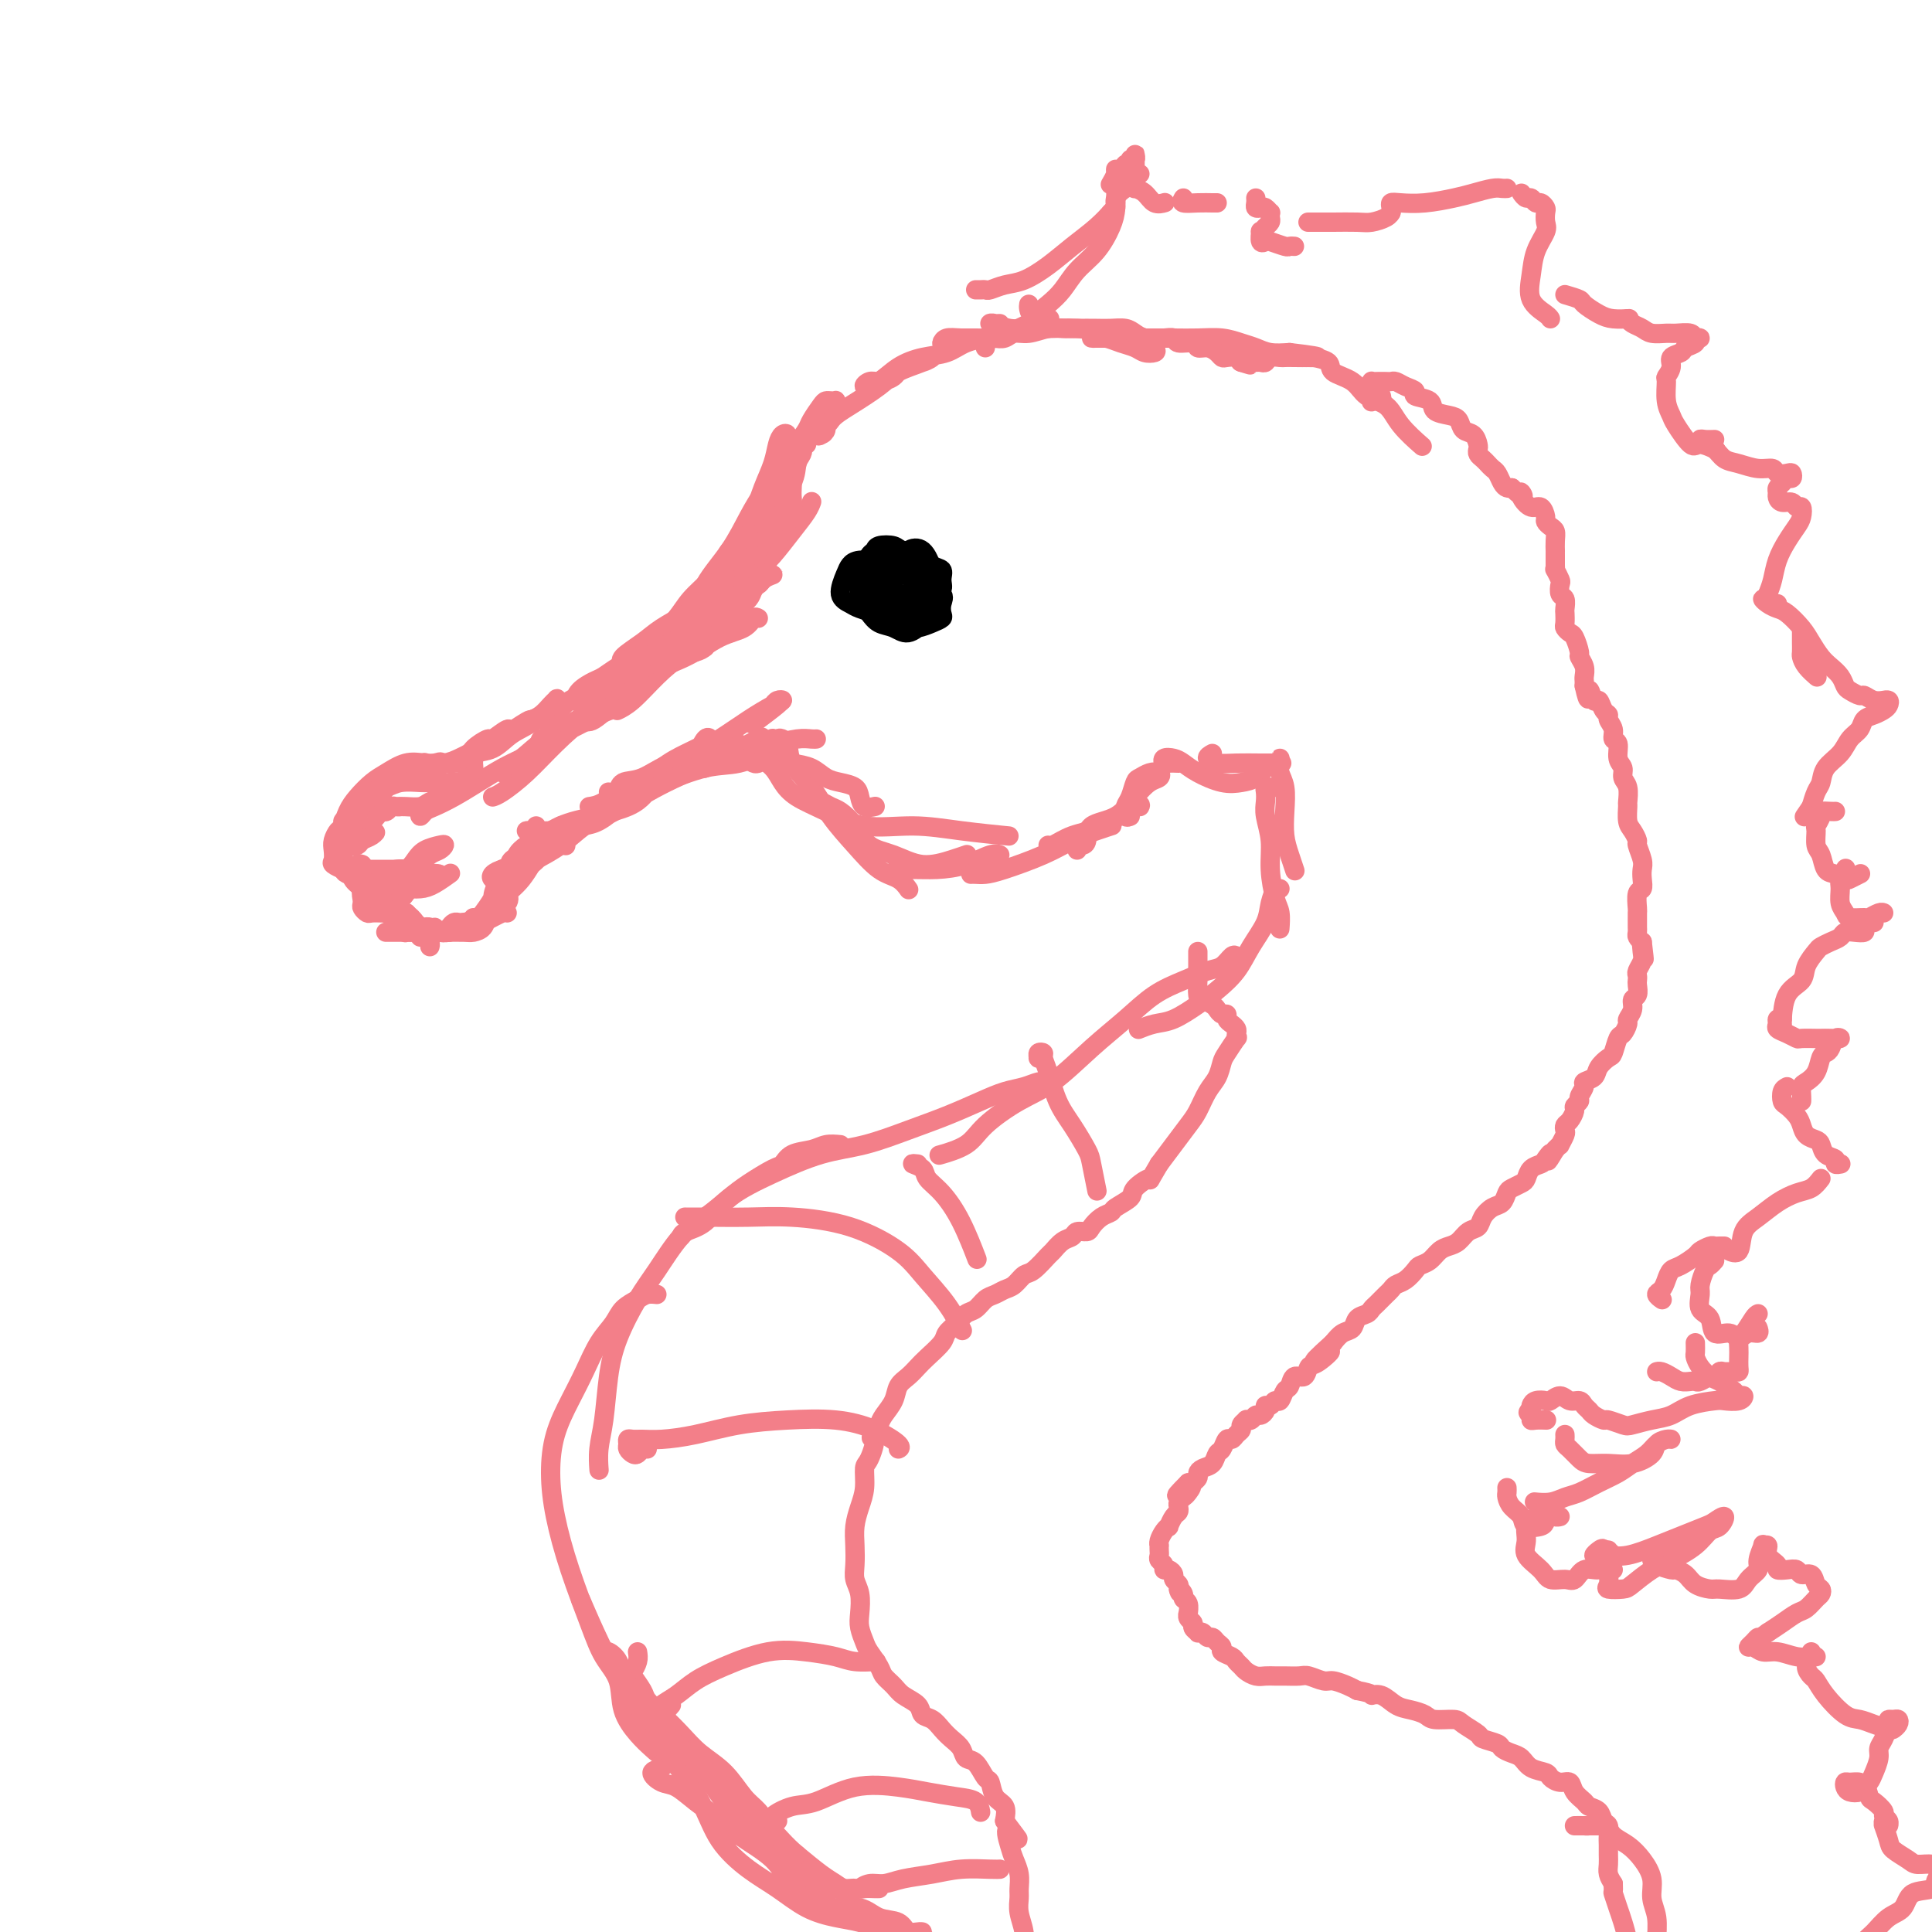 <svg viewBox='0 0 400 400' version='1.1' xmlns='http://www.w3.org/2000/svg' xmlns:xlink='http://www.w3.org/1999/xlink'><g fill='none' stroke='#F37F89' stroke-width='4' stroke-linecap='round' stroke-linejoin='round'><path d='M151,130c-1.018,0.121 -2.036,0.242 -3,1c-0.964,0.758 -1.873,2.154 -3,3c-1.127,0.846 -2.470,1.141 -4,2c-1.530,0.859 -3.245,2.282 -5,4c-1.755,1.718 -3.549,3.732 -5,5c-1.451,1.268 -2.557,1.791 -3,2c-0.443,0.209 -0.221,0.105 0,0'/><path d='M157,128c-0.308,-0.192 -0.615,-0.384 -1,0c-0.385,0.384 -0.847,1.343 -2,2c-1.153,0.657 -2.998,1.011 -5,2c-2.002,0.989 -4.162,2.612 -7,4c-2.838,1.388 -6.354,2.540 -9,4c-2.646,1.460 -4.420,3.226 -7,5c-2.580,1.774 -5.964,3.554 -8,5c-2.036,1.446 -2.725,2.556 -3,3c-0.275,0.444 -0.138,0.222 0,0'/><path d='M151,131c0.338,-0.047 0.676,-0.094 0,0c-0.676,0.094 -2.366,0.327 -4,1c-1.634,0.673 -3.212,1.784 -5,3c-1.788,1.216 -3.786,2.536 -6,4c-2.214,1.464 -4.645,3.073 -7,5c-2.355,1.927 -4.634,4.173 -6,5c-1.366,0.827 -1.819,0.236 -2,0c-0.181,-0.236 -0.091,-0.118 0,0'/><path d='M146,134c-0.487,0.361 -0.975,0.722 -2,1c-1.025,0.278 -2.589,0.473 -4,1c-1.411,0.527 -2.669,1.384 -4,2c-1.331,0.616 -2.735,0.989 -4,2c-1.265,1.011 -2.390,2.659 -4,4c-1.610,1.341 -3.703,2.373 -6,4c-2.297,1.627 -4.798,3.847 -7,6c-2.202,2.153 -4.106,4.237 -6,6c-1.894,1.763 -3.779,3.205 -5,4c-1.221,0.795 -1.777,0.941 -2,1c-0.223,0.059 -0.111,0.029 0,0'/><path d='M130,145c-0.007,0.279 -0.014,0.557 -1,1c-0.986,0.443 -2.950,1.050 -5,2c-2.050,0.950 -4.185,2.244 -6,3c-1.815,0.756 -3.310,0.973 -5,2c-1.690,1.027 -3.577,2.863 -5,4c-1.423,1.137 -2.383,1.575 -3,2c-0.617,0.425 -0.891,0.836 -1,1c-0.109,0.164 -0.055,0.082 0,0'/><path d='M115,153c-0.336,-0.013 -0.673,-0.025 -1,0c-0.327,0.025 -0.645,0.089 -1,0c-0.355,-0.089 -0.747,-0.330 -1,0c-0.253,0.330 -0.366,1.233 -1,2c-0.634,0.767 -1.787,1.400 -3,2c-1.213,0.600 -2.485,1.169 -4,2c-1.515,0.831 -3.271,1.926 -5,3c-1.729,1.074 -3.430,2.126 -5,3c-1.570,0.874 -3.009,1.568 -4,2c-0.991,0.432 -1.534,0.600 -2,1c-0.466,0.400 -0.856,1.031 -1,1c-0.144,-0.031 -0.041,-0.723 0,-1c0.041,-0.277 0.021,-0.138 0,0'/><path d='M96,163c-0.163,0.332 -0.327,0.663 -1,1c-0.673,0.337 -1.856,0.679 -3,1c-1.144,0.321 -2.247,0.622 -3,1c-0.753,0.378 -1.154,0.833 -2,1c-0.846,0.167 -2.136,0.045 -3,0c-0.864,-0.045 -1.300,-0.012 -2,0c-0.700,0.012 -1.663,0.003 -2,0c-0.337,-0.003 -0.047,-0.001 0,0c0.047,0.001 -0.148,0.001 0,0c0.148,-0.001 0.639,-0.001 1,0c0.361,0.001 0.591,0.004 1,0c0.409,-0.004 0.996,-0.016 1,0c0.004,0.016 -0.575,0.058 -1,0c-0.425,-0.058 -0.695,-0.218 -1,0c-0.305,0.218 -0.645,0.813 -1,1c-0.355,0.187 -0.724,-0.035 -1,0c-0.276,0.035 -0.459,0.327 -1,1c-0.541,0.673 -1.441,1.726 -2,2c-0.559,0.274 -0.778,-0.232 -1,0c-0.222,0.232 -0.448,1.200 -1,2c-0.552,0.800 -1.430,1.430 -2,2c-0.570,0.570 -0.833,1.081 -1,2c-0.167,0.919 -0.237,2.248 0,3c0.237,0.752 0.782,0.929 1,1c0.218,0.071 0.109,0.035 0,0'/><path d='M75,179c-0.305,-0.126 -0.610,-0.251 -1,0c-0.390,0.251 -0.866,0.879 -1,1c-0.134,0.121 0.073,-0.265 0,0c-0.073,0.265 -0.426,1.182 0,2c0.426,0.818 1.630,1.539 2,2c0.370,0.461 -0.093,0.663 0,1c0.093,0.337 0.741,0.811 1,1c0.259,0.189 0.130,0.095 0,0'/><path d='M75,182c-0.388,-0.095 -0.776,-0.190 -1,0c-0.224,0.190 -0.284,0.664 0,1c0.284,0.336 0.911,0.533 1,1c0.089,0.467 -0.361,1.203 0,2c0.361,0.797 1.532,1.656 2,2c0.468,0.344 0.234,0.172 0,0'/><path d='M75,185c0.310,0.030 0.619,0.060 1,0c0.381,-0.060 0.833,-0.208 1,0c0.167,0.208 0.048,0.774 0,1c-0.048,0.226 -0.024,0.113 0,0'/><path d='M75,185c0.026,0.762 0.052,1.525 0,2c-0.052,0.475 -0.184,0.663 0,1c0.184,0.337 0.682,0.822 1,1c0.318,0.178 0.457,0.048 1,0c0.543,-0.048 1.491,-0.013 2,0c0.509,0.013 0.580,0.003 1,0c0.420,-0.003 1.190,-0.001 2,0c0.810,0.001 1.660,0.000 2,0c0.340,-0.000 0.170,-0.000 0,0'/><path d='M77,184c-0.372,0.315 -0.745,0.630 -1,1c-0.255,0.370 -0.393,0.793 0,1c0.393,0.207 1.316,0.196 2,0c0.684,-0.196 1.128,-0.577 2,-1c0.872,-0.423 2.174,-0.887 3,-1c0.826,-0.113 1.178,0.127 2,0c0.822,-0.127 2.113,-0.619 3,-1c0.887,-0.381 1.370,-0.649 2,-1c0.630,-0.351 1.408,-0.784 1,-1c-0.408,-0.216 -2.003,-0.216 -3,0c-0.997,0.216 -1.396,0.647 -2,1c-0.604,0.353 -1.411,0.629 -2,1c-0.589,0.371 -0.959,0.838 -1,1c-0.041,0.162 0.248,0.019 1,0c0.752,-0.019 1.967,0.086 3,0c1.033,-0.086 1.885,-0.363 3,-1c1.115,-0.637 2.492,-1.633 3,-2c0.508,-0.367 0.145,-0.105 0,0c-0.145,0.105 -0.073,0.052 0,0'/><path d='M84,185c-0.330,0.455 -0.660,0.911 -1,1c-0.340,0.089 -0.692,-0.187 -1,0c-0.308,0.187 -0.574,0.837 -1,1c-0.426,0.163 -1.011,-0.161 -1,0c0.011,0.161 0.619,0.808 1,1c0.381,0.192 0.536,-0.069 1,0c0.464,0.069 1.238,0.470 2,1c0.762,0.530 1.510,1.189 2,2c0.490,0.811 0.720,1.772 1,2c0.280,0.228 0.611,-0.279 1,0c0.389,0.279 0.835,1.344 1,2c0.165,0.656 0.047,0.902 0,1c-0.047,0.098 -0.024,0.049 0,0'/><path d='M87,194c-0.340,-0.425 -0.679,-0.850 -1,-1c-0.321,-0.150 -0.623,-0.026 -1,0c-0.377,0.026 -0.830,-0.046 -1,0c-0.170,0.046 -0.058,0.208 0,0c0.058,-0.208 0.062,-0.788 0,-1c-0.062,-0.212 -0.189,-0.057 0,0c0.189,0.057 0.695,0.014 1,0c0.305,-0.014 0.410,-0.000 1,0c0.590,0.000 1.664,-0.014 2,0c0.336,0.014 -0.065,0.056 0,0c0.065,-0.056 0.595,-0.211 1,0c0.405,0.211 0.683,0.789 1,1c0.317,0.211 0.673,0.057 1,0c0.327,-0.057 0.627,-0.015 1,0c0.373,0.015 0.821,0.004 1,0c0.179,-0.004 0.090,-0.002 0,0'/><path d='M90,192c-0.371,0.421 -0.741,0.841 -1,1c-0.259,0.159 -0.405,0.055 0,0c0.405,-0.055 1.362,-0.061 2,0c0.638,0.061 0.955,0.188 2,0c1.045,-0.188 2.816,-0.691 4,-1c1.184,-0.309 1.781,-0.423 3,-1c1.219,-0.577 3.059,-1.617 4,-2c0.941,-0.383 0.983,-0.109 1,0c0.017,0.109 0.008,0.055 0,0'/><path d='M98,190c0.295,0.133 0.590,0.266 1,0c0.410,-0.266 0.936,-0.930 1,-1c0.064,-0.070 -0.333,0.455 0,0c0.333,-0.455 1.397,-1.890 2,-3c0.603,-1.110 0.746,-1.895 1,-3c0.254,-1.105 0.619,-2.528 1,-3c0.381,-0.472 0.779,0.009 1,0c0.221,-0.009 0.266,-0.506 0,0c-0.266,0.506 -0.842,2.016 -1,3c-0.158,0.984 0.101,1.443 0,2c-0.101,0.557 -0.564,1.212 -1,2c-0.436,0.788 -0.847,1.709 -1,2c-0.153,0.291 -0.048,-0.047 0,0c0.048,0.047 0.039,0.479 0,0c-0.039,-0.479 -0.108,-1.869 0,-3c0.108,-1.131 0.394,-2.002 1,-3c0.606,-0.998 1.534,-2.123 2,-3c0.466,-0.877 0.472,-1.505 1,-2c0.528,-0.495 1.580,-0.856 2,-1c0.420,-0.144 0.210,-0.072 0,0'/><path d='M103,182c-0.369,0.080 -0.739,0.161 -1,0c-0.261,-0.161 -0.415,-0.562 0,-1c0.415,-0.438 1.397,-0.912 2,-1c0.603,-0.088 0.827,0.211 2,0c1.173,-0.211 3.294,-0.933 5,-2c1.706,-1.067 2.998,-2.480 4,-3c1.002,-0.520 1.715,-0.149 2,0c0.285,0.149 0.143,0.074 0,0'/><path d='M107,180c0.052,-0.254 0.104,-0.509 0,-1c-0.104,-0.491 -0.365,-1.220 0,-2c0.365,-0.780 1.357,-1.612 2,-2c0.643,-0.388 0.936,-0.332 2,-1c1.064,-0.668 2.898,-2.060 5,-3c2.102,-0.940 4.471,-1.427 7,-2c2.529,-0.573 5.219,-1.231 7,-2c1.781,-0.769 2.652,-1.648 3,-2c0.348,-0.352 0.174,-0.176 0,0'/><path d='M111,171c-0.267,0.422 -0.534,0.844 -1,1c-0.466,0.156 -1.131,0.048 -1,0c0.131,-0.048 1.058,-0.034 2,0c0.942,0.034 1.899,0.088 3,0c1.101,-0.088 2.345,-0.316 4,-1c1.655,-0.684 3.722,-1.822 6,-3c2.278,-1.178 4.769,-2.396 7,-4c2.231,-1.604 4.203,-3.595 6,-5c1.797,-1.405 3.419,-2.224 5,-3c1.581,-0.776 3.120,-1.509 4,-2c0.880,-0.491 1.101,-0.739 1,-1c-0.101,-0.261 -0.523,-0.534 -1,0c-0.477,0.534 -1.009,1.874 -2,3c-0.991,1.126 -2.442,2.038 -4,3c-1.558,0.962 -3.225,1.973 -5,3c-1.775,1.027 -3.659,2.069 -5,3c-1.341,0.931 -2.139,1.751 -3,2c-0.861,0.249 -1.784,-0.074 -2,0c-0.216,0.074 0.275,0.544 1,0c0.725,-0.544 1.683,-2.102 3,-3c1.317,-0.898 2.993,-1.137 5,-2c2.007,-0.863 4.346,-2.350 7,-4c2.654,-1.650 5.622,-3.462 8,-5c2.378,-1.538 4.165,-2.802 6,-4c1.835,-1.198 3.719,-2.332 5,-3c1.281,-0.668 1.960,-0.872 2,-1c0.040,-0.128 -0.560,-0.179 -1,0c-0.440,0.179 -0.720,0.590 -1,1'/><path d='M160,146c4.467,-2.600 -0.867,1.400 -3,3c-2.133,1.600 -1.067,0.800 0,0'/><path d='M131,162c-0.662,0.305 -1.324,0.611 -2,1c-0.676,0.389 -1.367,0.862 -2,1c-0.633,0.138 -1.207,-0.060 -1,0c0.207,0.060 1.195,0.378 2,0c0.805,-0.378 1.427,-1.453 3,-2c1.573,-0.547 4.096,-0.567 6,-1c1.904,-0.433 3.190,-1.279 5,-2c1.810,-0.721 4.145,-1.317 6,-2c1.855,-0.683 3.230,-1.453 4,-2c0.770,-0.547 0.934,-0.871 1,-1c0.066,-0.129 0.033,-0.065 0,0'/><path d='M122,167c0.860,-0.124 1.720,-0.247 3,-1c1.280,-0.753 2.981,-2.135 5,-3c2.019,-0.865 4.356,-1.212 7,-2c2.644,-0.788 5.595,-2.015 8,-3c2.405,-0.985 4.263,-1.727 6,-2c1.737,-0.273 3.353,-0.078 4,0c0.647,0.078 0.323,0.039 0,0'/><path d='M128,165c-0.029,-0.203 -0.059,-0.406 0,-1c0.059,-0.594 0.205,-1.577 1,-2c0.795,-0.423 2.238,-0.284 4,-1c1.762,-0.716 3.843,-2.287 6,-3c2.157,-0.713 4.388,-0.569 7,-1c2.612,-0.431 5.604,-1.436 8,-2c2.396,-0.564 4.197,-0.687 6,-1c1.803,-0.313 3.607,-0.816 5,-1c1.393,-0.184 2.375,-0.050 3,0c0.625,0.050 0.893,0.014 1,0c0.107,-0.014 0.054,-0.007 0,0'/><path d='M128,167c-0.121,-0.017 -0.242,-0.034 -1,0c-0.758,0.034 -2.154,0.117 -2,0c0.154,-0.117 1.859,-0.436 3,-1c1.141,-0.564 1.718,-1.374 3,-2c1.282,-0.626 3.269,-1.068 6,-2c2.731,-0.932 6.206,-2.353 9,-3c2.794,-0.647 4.906,-0.520 7,-1c2.094,-0.480 4.170,-1.566 5,-2c0.830,-0.434 0.415,-0.217 0,0'/><path d='M162,153c-0.308,-0.144 -0.617,-0.287 -1,0c-0.383,0.287 -0.841,1.006 -1,1c-0.159,-0.006 -0.018,-0.736 0,-1c0.018,-0.264 -0.088,-0.060 0,0c0.088,0.060 0.371,-0.022 1,0c0.629,0.022 1.605,0.150 2,1c0.395,0.850 0.208,2.424 1,4c0.792,1.576 2.561,3.156 4,5c1.439,1.844 2.547,3.951 4,6c1.453,2.049 3.251,4.038 5,6c1.749,1.962 3.448,3.897 5,5c1.552,1.103 2.956,1.374 4,2c1.044,0.626 1.727,1.607 2,2c0.273,0.393 0.137,0.196 0,0'/><path d='M170,166c-0.486,0.027 -0.972,0.053 -1,0c-0.028,-0.053 0.403,-0.186 1,0c0.597,0.186 1.361,0.693 2,1c0.639,0.307 1.151,0.416 2,1c0.849,0.584 2.033,1.642 3,3c0.967,1.358 1.717,3.015 3,4c1.283,0.985 3.101,1.297 5,2c1.899,0.703 3.880,1.797 6,2c2.120,0.203 4.378,-0.484 6,-1c1.622,-0.516 2.606,-0.862 3,-1c0.394,-0.138 0.197,-0.069 0,0'/><path d='M186,179c-0.227,0.426 -0.454,0.853 0,1c0.454,0.147 1.589,0.015 3,0c1.411,-0.015 3.096,0.087 5,0c1.904,-0.087 4.026,-0.364 6,-1c1.974,-0.636 3.801,-1.633 5,-2c1.199,-0.367 1.771,-0.105 2,0c0.229,0.105 0.114,0.052 0,0'/><path d='M201,181c0.263,-0.011 0.526,-0.023 1,0c0.474,0.023 1.158,0.080 2,0c0.842,-0.080 1.841,-0.298 4,-1c2.159,-0.702 5.479,-1.887 8,-3c2.521,-1.113 4.243,-2.154 6,-3c1.757,-0.846 3.550,-1.497 5,-2c1.450,-0.503 2.557,-0.858 3,-1c0.443,-0.142 0.221,-0.071 0,0'/><path d='M217,175c0.097,0.198 0.194,0.397 1,0c0.806,-0.397 2.321,-1.388 4,-2c1.679,-0.612 3.522,-0.844 6,-2c2.478,-1.156 5.590,-3.234 7,-4c1.410,-0.766 1.117,-0.219 1,0c-0.117,0.219 -0.059,0.109 0,0'/><path d='M223,176c-0.082,-0.431 -0.164,-0.862 0,-1c0.164,-0.138 0.575,0.017 1,0c0.425,-0.017 0.866,-0.208 1,-1c0.134,-0.792 -0.038,-2.187 1,-3c1.038,-0.813 3.285,-1.044 5,-2c1.715,-0.956 2.899,-2.635 4,-4c1.101,-1.365 2.120,-2.415 3,-3c0.880,-0.585 1.620,-0.706 2,-1c0.380,-0.294 0.400,-0.763 0,-1c-0.400,-0.237 -1.221,-0.244 -2,0c-0.779,0.244 -1.516,0.738 -2,1c-0.484,0.262 -0.714,0.291 -1,1c-0.286,0.709 -0.626,2.099 -1,3c-0.374,0.901 -0.781,1.314 -1,2c-0.219,0.686 -0.251,1.646 0,2c0.251,0.354 0.786,0.101 1,0c0.214,-0.101 0.107,-0.051 0,0'/><path d='M160,119c-0.757,0.287 -1.515,0.575 -2,1c-0.485,0.425 -0.698,0.989 -1,1c-0.302,0.011 -0.694,-0.530 -1,-1c-0.306,-0.470 -0.528,-0.869 -1,-1c-0.472,-0.131 -1.196,0.008 -2,0c-0.804,-0.008 -1.689,-0.161 -2,0c-0.311,0.161 -0.050,0.636 0,1c0.050,0.364 -0.112,0.616 0,1c0.112,0.384 0.497,0.900 1,1c0.503,0.100 1.122,-0.217 2,-1c0.878,-0.783 2.015,-2.031 3,-3c0.985,-0.969 1.819,-1.657 3,-3c1.181,-1.343 2.708,-3.339 4,-5c1.292,-1.661 2.348,-2.986 3,-4c0.652,-1.014 0.901,-1.718 1,-2c0.099,-0.282 0.050,-0.141 0,0'/><path d='M152,126c-0.057,0.484 -0.114,0.969 0,1c0.114,0.031 0.401,-0.391 1,-1c0.599,-0.609 1.512,-1.405 2,-2c0.488,-0.595 0.551,-0.989 1,-2c0.449,-1.011 1.283,-2.639 2,-4c0.717,-1.361 1.316,-2.456 2,-4c0.684,-1.544 1.451,-3.538 2,-5c0.549,-1.462 0.879,-2.394 1,-3c0.121,-0.606 0.035,-0.888 0,-1c-0.035,-0.112 -0.017,-0.056 0,0'/><path d='M154,118c-0.805,0.662 -1.609,1.324 -2,2c-0.391,0.676 -0.367,1.367 0,1c0.367,-0.367 1.078,-1.793 2,-3c0.922,-1.207 2.054,-2.196 3,-4c0.946,-1.804 1.704,-4.421 3,-7c1.296,-2.579 3.129,-5.118 4,-7c0.871,-1.882 0.780,-3.108 1,-4c0.220,-0.892 0.752,-1.452 1,-2c0.248,-0.548 0.211,-1.086 0,-1c-0.211,0.086 -0.597,0.795 -1,1c-0.403,0.205 -0.823,-0.095 -1,0c-0.177,0.095 -0.112,0.585 0,1c0.112,0.415 0.272,0.756 0,1c-0.272,0.244 -0.975,0.390 -1,0c-0.025,-0.390 0.627,-1.316 1,-2c0.373,-0.684 0.467,-1.126 1,-2c0.533,-0.874 1.505,-2.182 2,-3c0.495,-0.818 0.515,-1.147 1,-2c0.485,-0.853 1.436,-2.229 2,-3c0.564,-0.771 0.741,-0.936 1,-1c0.259,-0.064 0.602,-0.028 1,0c0.398,0.028 0.853,0.049 1,0c0.147,-0.049 -0.013,-0.167 0,0c0.013,0.167 0.200,0.619 0,1c-0.200,0.381 -0.785,0.690 -1,1c-0.215,0.310 -0.058,0.622 0,1c0.058,0.378 0.017,0.822 0,1c-0.017,0.178 -0.008,0.089 0,0'/><path d='M172,87c-0.392,0.802 -0.873,0.806 -1,1c-0.127,0.194 0.100,0.579 0,1c-0.100,0.421 -0.529,0.879 -1,1c-0.471,0.121 -0.986,-0.096 -1,0c-0.014,0.096 0.472,0.503 1,0c0.528,-0.503 1.096,-1.917 2,-3c0.904,-1.083 2.142,-1.836 4,-3c1.858,-1.164 4.336,-2.739 6,-4c1.664,-1.261 2.513,-2.206 4,-3c1.487,-0.794 3.613,-1.436 5,-2c1.387,-0.564 2.036,-1.051 2,-1c-0.036,0.051 -0.758,0.639 -2,1c-1.242,0.361 -3.004,0.493 -4,1c-0.996,0.507 -1.225,1.388 -2,2c-0.775,0.612 -2.095,0.953 -3,1c-0.905,0.047 -1.394,-0.201 -2,0c-0.606,0.201 -1.327,0.851 -1,1c0.327,0.149 1.703,-0.201 3,-1c1.297,-0.799 2.516,-2.046 4,-3c1.484,-0.954 3.232,-1.615 5,-2c1.768,-0.385 3.554,-0.496 5,-1c1.446,-0.504 2.550,-1.403 4,-2c1.450,-0.597 3.244,-0.892 4,-1c0.756,-0.108 0.473,-0.029 0,0c-0.473,0.029 -1.135,0.008 -2,0c-0.865,-0.008 -1.932,-0.004 -3,0'/><path d='M199,70c-1.388,-0.055 -2.359,-0.194 -3,0c-0.641,0.194 -0.952,0.721 -1,1c-0.048,0.279 0.166,0.309 1,0c0.834,-0.309 2.287,-0.959 4,-1c1.713,-0.041 3.686,0.525 6,0c2.314,-0.525 4.969,-2.141 7,-3c2.031,-0.859 3.437,-0.960 4,-1c0.563,-0.040 0.281,-0.020 0,0'/><path d='M207,67c-0.894,0.030 -1.788,0.061 -2,0c-0.212,-0.061 0.259,-0.213 1,0c0.741,0.213 1.753,0.792 3,1c1.247,0.208 2.730,0.046 4,0c1.270,-0.046 2.328,0.024 4,0c1.672,-0.024 3.958,-0.144 6,0c2.042,0.144 3.841,0.550 6,1c2.159,0.450 4.677,0.945 6,1c1.323,0.055 1.449,-0.328 2,0c0.551,0.328 1.526,1.367 2,2c0.474,0.633 0.447,0.859 0,1c-0.447,0.141 -1.313,0.195 -2,0c-0.687,-0.195 -1.193,-0.641 -2,-1c-0.807,-0.359 -1.913,-0.632 -3,-1c-1.087,-0.368 -2.154,-0.831 -3,-1c-0.846,-0.169 -1.472,-0.045 -2,0c-0.528,0.045 -0.957,0.012 -1,0c-0.043,-0.012 0.301,-0.003 1,0c0.699,0.003 1.753,0.001 3,0c1.247,-0.001 2.685,-0.001 4,0c1.315,0.001 2.505,0.003 4,0c1.495,-0.003 3.296,-0.012 5,0c1.704,0.012 3.312,0.045 5,0c1.688,-0.045 3.455,-0.170 5,0c1.545,0.170 2.868,0.633 4,1c1.132,0.367 2.074,0.637 3,1c0.926,0.363 1.836,0.818 3,1c1.164,0.182 2.582,0.091 4,0'/><path d='M267,73c9.905,1.155 4.667,1.042 3,1c-1.667,-0.042 0.238,-0.012 1,0c0.762,0.012 0.381,0.006 0,0'/><path d='M204,72c-0.007,-0.310 -0.014,-0.619 0,-1c0.014,-0.381 0.048,-0.833 0,-1c-0.048,-0.167 -0.179,-0.049 0,0c0.179,0.049 0.669,0.028 1,0c0.331,-0.028 0.504,-0.064 1,0c0.496,0.064 1.315,0.227 2,0c0.685,-0.227 1.235,-0.846 2,-1c0.765,-0.154 1.745,0.155 3,0c1.255,-0.155 2.786,-0.773 4,-1c1.214,-0.227 2.111,-0.061 3,0c0.889,0.061 1.771,0.019 3,0c1.229,-0.019 2.804,-0.015 4,0c1.196,0.015 2.011,0.043 3,0c0.989,-0.043 2.151,-0.155 3,0c0.849,0.155 1.383,0.576 2,1c0.617,0.424 1.315,0.850 2,1c0.685,0.150 1.357,0.025 2,0c0.643,-0.025 1.257,0.050 2,0c0.743,-0.050 1.616,-0.224 2,0c0.384,0.224 0.277,0.847 1,1c0.723,0.153 2.274,-0.166 3,0c0.726,0.166 0.627,0.815 1,1c0.373,0.185 1.217,-0.095 2,0c0.783,0.095 1.505,0.564 2,1c0.495,0.436 0.761,0.838 1,1c0.239,0.162 0.449,0.082 1,0c0.551,-0.082 1.443,-0.166 2,0c0.557,0.166 0.778,0.583 1,1'/><path d='M257,75c3.665,1.083 0.827,0.290 0,0c-0.827,-0.290 0.356,-0.077 1,0c0.644,0.077 0.749,0.017 1,0c0.251,-0.017 0.649,0.010 1,0c0.351,-0.010 0.657,-0.055 1,0c0.343,0.055 0.723,0.211 1,0c0.277,-0.211 0.449,-0.788 1,-1c0.551,-0.212 1.479,-0.057 2,0c0.521,0.057 0.634,0.017 1,0c0.366,-0.017 0.984,-0.013 2,0c1.016,0.013 2.429,0.033 3,0c0.571,-0.033 0.301,-0.118 1,0c0.699,0.118 2.368,0.439 3,1c0.632,0.561 0.225,1.363 1,2c0.775,0.637 2.730,1.110 4,2c1.270,0.890 1.854,2.197 3,3c1.146,0.803 2.854,1.102 4,2c1.146,0.898 1.732,2.396 3,4c1.268,1.604 3.220,3.316 4,4c0.780,0.684 0.390,0.342 0,0'/><path d='M286,82c0.083,0.419 0.166,0.837 0,1c-0.166,0.163 -0.580,0.069 -1,0c-0.420,-0.069 -0.844,-0.113 -1,0c-0.156,0.113 -0.042,0.384 0,0c0.042,-0.384 0.013,-1.423 0,-2c-0.013,-0.577 -0.011,-0.690 0,-1c0.011,-0.310 0.030,-0.815 0,-1c-0.030,-0.185 -0.111,-0.050 0,0c0.111,0.050 0.413,0.017 1,0c0.587,-0.017 1.458,-0.016 2,0c0.542,0.016 0.755,0.046 1,0c0.245,-0.046 0.521,-0.168 1,0c0.479,0.168 1.159,0.626 2,1c0.841,0.374 1.842,0.664 2,1c0.158,0.336 -0.529,0.719 0,1c0.529,0.281 2.273,0.461 3,1c0.727,0.539 0.436,1.439 1,2c0.564,0.561 1.983,0.784 3,1c1.017,0.216 1.632,0.425 2,1c0.368,0.575 0.490,1.516 1,2c0.510,0.484 1.408,0.511 2,1c0.592,0.489 0.880,1.440 1,2c0.120,0.560 0.074,0.728 0,1c-0.074,0.272 -0.174,0.649 0,1c0.174,0.351 0.624,0.675 1,1c0.376,0.325 0.678,0.651 1,1c0.322,0.349 0.664,0.721 1,1c0.336,0.279 0.667,0.467 1,1c0.333,0.533 0.666,1.413 1,2c0.334,0.587 0.667,0.882 1,1c0.333,0.118 0.667,0.059 1,0'/><path d='M313,101c3.108,2.985 2.378,1.448 2,1c-0.378,-0.448 -0.403,0.195 0,1c0.403,0.805 1.235,1.774 2,2c0.765,0.226 1.463,-0.291 2,0c0.537,0.291 0.915,1.390 1,2c0.085,0.610 -0.121,0.731 0,1c0.121,0.269 0.568,0.684 1,1c0.432,0.316 0.848,0.532 1,1c0.152,0.468 0.041,1.190 0,2c-0.041,0.810 -0.011,1.710 0,2c0.011,0.290 0.002,-0.029 0,0c-0.002,0.029 0.003,0.407 0,1c-0.003,0.593 -0.015,1.401 0,2c0.015,0.599 0.055,0.991 0,1c-0.055,0.009 -0.207,-0.364 0,0c0.207,0.364 0.774,1.463 1,2c0.226,0.537 0.113,0.510 0,1c-0.113,0.490 -0.226,1.497 0,2c0.226,0.503 0.792,0.502 1,1c0.208,0.498 0.059,1.496 0,2c-0.059,0.504 -0.027,0.514 0,1c0.027,0.486 0.050,1.447 0,2c-0.050,0.553 -0.172,0.697 0,1c0.172,0.303 0.638,0.767 1,1c0.362,0.233 0.619,0.237 1,1c0.381,0.763 0.887,2.284 1,3c0.113,0.716 -0.166,0.625 0,1c0.166,0.375 0.776,1.214 1,2c0.224,0.786 0.060,1.519 0,2c-0.060,0.481 -0.017,0.709 0,1c0.017,0.291 0.009,0.646 0,1'/><path d='M328,142c1.107,5.048 0.875,1.667 1,1c0.125,-0.667 0.607,1.379 1,2c0.393,0.621 0.698,-0.182 1,0c0.302,0.182 0.602,1.348 1,2c0.398,0.652 0.895,0.789 1,1c0.105,0.211 -0.183,0.497 0,1c0.183,0.503 0.838,1.223 1,2c0.162,0.777 -0.168,1.612 0,2c0.168,0.388 0.833,0.329 1,1c0.167,0.671 -0.166,2.072 0,3c0.166,0.928 0.829,1.385 1,2c0.171,0.615 -0.151,1.390 0,2c0.151,0.610 0.775,1.055 1,2c0.225,0.945 0.050,2.390 0,3c-0.050,0.610 0.024,0.385 0,1c-0.024,0.615 -0.146,2.069 0,3c0.146,0.931 0.561,1.338 1,2c0.439,0.662 0.902,1.581 1,2c0.098,0.419 -0.169,0.340 0,1c0.169,0.660 0.774,2.058 1,3c0.226,0.942 0.075,1.426 0,2c-0.075,0.574 -0.073,1.238 0,2c0.073,0.762 0.216,1.622 0,2c-0.216,0.378 -0.790,0.272 -1,1c-0.210,0.728 -0.056,2.289 0,3c0.056,0.711 0.014,0.572 0,1c-0.014,0.428 -0.001,1.424 0,2c0.001,0.576 -0.010,0.732 0,1c0.010,0.268 0.041,0.649 0,1c-0.041,0.351 -0.155,0.672 0,1c0.155,0.328 0.577,0.664 1,1'/><path d='M340,195c0.778,6.533 0.222,2.366 0,1c-0.222,-1.366 -0.112,0.068 0,1c0.112,0.932 0.226,1.362 0,2c-0.226,0.638 -0.791,1.484 -1,2c-0.209,0.516 -0.060,0.701 0,1c0.060,0.299 0.031,0.713 0,1c-0.031,0.287 -0.065,0.448 0,1c0.065,0.552 0.228,1.495 0,2c-0.228,0.505 -0.849,0.574 -1,1c-0.151,0.426 0.167,1.211 0,2c-0.167,0.789 -0.819,1.581 -1,2c-0.181,0.419 0.107,0.465 0,1c-0.107,0.535 -0.610,1.561 -1,2c-0.390,0.439 -0.666,0.292 -1,1c-0.334,0.708 -0.724,2.270 -1,3c-0.276,0.730 -0.437,0.628 -1,1c-0.563,0.372 -1.528,1.217 -2,2c-0.472,0.783 -0.451,1.505 -1,2c-0.549,0.495 -1.668,0.763 -2,1c-0.332,0.237 0.122,0.444 0,1c-0.122,0.556 -0.820,1.462 -1,2c-0.180,0.538 0.158,0.707 0,1c-0.158,0.293 -0.813,0.709 -1,1c-0.187,0.291 0.095,0.458 0,1c-0.095,0.542 -0.565,1.459 -1,2c-0.435,0.541 -0.834,0.704 -1,1c-0.166,0.296 -0.100,0.723 0,1c0.100,0.277 0.233,0.404 0,1c-0.233,0.596 -0.832,1.660 -1,2c-0.168,0.340 0.095,-0.046 0,0c-0.095,0.046 -0.547,0.523 -1,1'/><path d='M322,238c-2.495,4.202 -1.232,1.707 -1,1c0.232,-0.707 -0.567,0.374 -1,1c-0.433,0.626 -0.501,0.798 -1,1c-0.499,0.202 -1.429,0.434 -2,1c-0.571,0.566 -0.782,1.465 -1,2c-0.218,0.535 -0.442,0.706 -1,1c-0.558,0.294 -1.449,0.711 -2,1c-0.551,0.289 -0.763,0.448 -1,1c-0.237,0.552 -0.500,1.495 -1,2c-0.500,0.505 -1.236,0.573 -2,1c-0.764,0.427 -1.556,1.214 -2,2c-0.444,0.786 -0.542,1.572 -1,2c-0.458,0.428 -1.277,0.500 -2,1c-0.723,0.500 -1.349,1.430 -2,2c-0.651,0.570 -1.325,0.782 -2,1c-0.675,0.218 -1.349,0.443 -2,1c-0.651,0.557 -1.277,1.444 -2,2c-0.723,0.556 -1.542,0.779 -2,1c-0.458,0.221 -0.557,0.440 -1,1c-0.443,0.560 -1.232,1.459 -2,2c-0.768,0.541 -1.515,0.722 -2,1c-0.485,0.278 -0.708,0.652 -1,1c-0.292,0.348 -0.655,0.671 -1,1c-0.345,0.329 -0.674,0.664 -1,1c-0.326,0.336 -0.650,0.671 -1,1c-0.350,0.329 -0.727,0.651 -1,1c-0.273,0.349 -0.443,0.726 -1,1c-0.557,0.274 -1.500,0.445 -2,1c-0.500,0.555 -0.558,1.496 -1,2c-0.442,0.504 -1.269,0.573 -2,1c-0.731,0.427 -1.365,1.214 -2,2'/><path d='M276,278c-7.252,6.527 -2.381,2.843 -1,2c1.381,-0.843 -0.729,1.154 -2,2c-1.271,0.846 -1.702,0.540 -2,1c-0.298,0.460 -0.461,1.686 -1,2c-0.539,0.314 -1.454,-0.285 -2,0c-0.546,0.285 -0.723,1.453 -1,2c-0.277,0.547 -0.652,0.471 -1,1c-0.348,0.529 -0.667,1.661 -1,2c-0.333,0.339 -0.681,-0.115 -1,0c-0.319,0.115 -0.610,0.800 -1,1c-0.390,0.200 -0.878,-0.086 -1,0c-0.122,0.086 0.121,0.545 0,1c-0.121,0.455 -0.606,0.906 -1,1c-0.394,0.094 -0.698,-0.168 -1,0c-0.302,0.168 -0.602,0.766 -1,1c-0.398,0.234 -0.894,0.104 -1,0c-0.106,-0.104 0.179,-0.181 0,0c-0.179,0.181 -0.821,0.621 -1,1c-0.179,0.379 0.107,0.697 0,1c-0.107,0.303 -0.606,0.591 -1,1c-0.394,0.409 -0.682,0.939 -1,1c-0.318,0.061 -0.666,-0.349 -1,0c-0.334,0.349 -0.654,1.455 -1,2c-0.346,0.545 -0.719,0.527 -1,1c-0.281,0.473 -0.472,1.437 -1,2c-0.528,0.563 -1.395,0.725 -2,1c-0.605,0.275 -0.949,0.662 -1,1c-0.051,0.338 0.193,0.627 0,1c-0.193,0.373 -0.821,0.831 -1,1c-0.179,0.169 0.092,0.048 0,0c-0.092,-0.048 -0.546,-0.024 -1,0'/><path d='M246,307c-4.653,4.665 -1.285,1.827 0,1c1.285,-0.827 0.489,0.356 0,1c-0.489,0.644 -0.670,0.749 -1,1c-0.330,0.251 -0.810,0.649 -1,1c-0.190,0.351 -0.089,0.654 0,1c0.089,0.346 0.165,0.736 0,1c-0.165,0.264 -0.570,0.403 -1,1c-0.430,0.597 -0.886,1.652 -1,2c-0.114,0.348 0.113,-0.013 0,0c-0.113,0.013 -0.566,0.399 -1,1c-0.434,0.601 -0.848,1.418 -1,2c-0.152,0.582 -0.042,0.930 0,1c0.042,0.070 0.015,-0.136 0,0c-0.015,0.136 -0.019,0.615 0,1c0.019,0.385 0.060,0.677 0,1c-0.060,0.323 -0.222,0.678 0,1c0.222,0.322 0.829,0.611 1,1c0.171,0.389 -0.094,0.878 0,1c0.094,0.122 0.547,-0.122 1,0c0.453,0.122 0.905,0.610 1,1c0.095,0.390 -0.167,0.682 0,1c0.167,0.318 0.762,0.662 1,1c0.238,0.338 0.119,0.669 0,1'/><path d='M244,329c0.554,1.501 -0.062,0.252 0,0c0.062,-0.252 0.801,0.492 1,1c0.199,0.508 -0.144,0.780 0,1c0.144,0.220 0.775,0.388 1,1c0.225,0.612 0.045,1.669 0,2c-0.045,0.331 0.044,-0.065 0,0c-0.044,0.065 -0.223,0.592 0,1c0.223,0.408 0.847,0.697 1,1c0.153,0.303 -0.166,0.621 0,1c0.166,0.379 0.818,0.819 1,1c0.182,0.181 -0.106,0.104 0,0c0.106,-0.104 0.607,-0.235 1,0c0.393,0.235 0.678,0.837 1,1c0.322,0.163 0.682,-0.111 1,0c0.318,0.111 0.596,0.607 1,1c0.404,0.393 0.935,0.683 1,1c0.065,0.317 -0.334,0.662 0,1c0.334,0.338 1.402,0.669 2,1c0.598,0.331 0.726,0.663 1,1c0.274,0.337 0.692,0.679 1,1c0.308,0.321 0.504,0.622 1,1c0.496,0.378 1.292,0.834 2,1c0.708,0.166 1.329,0.044 2,0c0.671,-0.044 1.391,-0.008 2,0c0.609,0.008 1.107,-0.013 2,0c0.893,0.013 2.182,0.059 3,0c0.818,-0.059 1.164,-0.223 2,0c0.836,0.223 2.162,0.833 3,1c0.838,0.167 1.187,-0.109 2,0c0.813,0.109 2.089,0.603 3,1c0.911,0.397 1.455,0.699 2,1'/><path d='M281,350c3.846,0.720 2.960,1.019 3,1c0.040,-0.019 1.006,-0.355 2,0c0.994,0.355 2.018,1.401 3,2c0.982,0.599 1.924,0.751 3,1c1.076,0.249 2.285,0.595 3,1c0.715,0.405 0.935,0.868 2,1c1.065,0.132 2.976,-0.067 4,0c1.024,0.067 1.163,0.399 2,1c0.837,0.601 2.374,1.471 3,2c0.626,0.529 0.342,0.718 1,1c0.658,0.282 2.258,0.657 3,1c0.742,0.343 0.626,0.655 1,1c0.374,0.345 1.237,0.722 2,1c0.763,0.278 1.425,0.457 2,1c0.575,0.543 1.061,1.450 2,2c0.939,0.550 2.330,0.741 3,1c0.670,0.259 0.617,0.584 1,1c0.383,0.416 1.201,0.924 2,1c0.799,0.076 1.580,-0.279 2,0c0.420,0.279 0.479,1.192 1,2c0.521,0.808 1.502,1.511 2,2c0.498,0.489 0.512,0.764 1,1c0.488,0.236 1.451,0.433 2,1c0.549,0.567 0.683,1.503 1,2c0.317,0.497 0.817,0.556 1,1c0.183,0.444 0.048,1.274 0,2c-0.048,0.726 -0.010,1.349 0,2c0.010,0.651 -0.008,1.329 0,2c0.008,0.671 0.041,1.334 0,2c-0.041,0.666 -0.154,1.333 0,2c0.154,0.667 0.577,1.333 1,2'/><path d='M334,390c0.106,2.161 -0.129,1.565 0,2c0.129,0.435 0.623,1.903 1,3c0.377,1.097 0.637,1.825 1,3c0.363,1.175 0.829,2.798 1,4c0.171,1.202 0.046,1.982 0,3c-0.046,1.018 -0.012,2.273 0,4c0.012,1.727 0.003,3.927 0,5c-0.003,1.073 -0.001,1.021 0,1c0.001,-0.021 0.000,-0.010 0,0'/><path d='M244,158c-0.745,-0.029 -1.490,-0.058 -2,0c-0.510,0.058 -0.785,0.203 -1,0c-0.215,-0.203 -0.372,-0.755 0,-1c0.372,-0.245 1.271,-0.184 2,0c0.729,0.184 1.287,0.493 2,1c0.713,0.507 1.582,1.214 3,2c1.418,0.786 3.385,1.650 5,2c1.615,0.350 2.876,0.187 4,0c1.124,-0.187 2.110,-0.396 3,-1c0.890,-0.604 1.683,-1.601 2,-2c0.317,-0.399 0.159,-0.199 0,0'/><path d='M251,156c-0.560,0.309 -1.120,0.619 -1,1c0.120,0.381 0.919,0.834 2,1c1.081,0.166 2.444,0.044 4,0c1.556,-0.044 3.303,-0.012 5,0c1.697,0.012 3.342,0.003 4,0c0.658,-0.003 0.329,-0.002 0,0'/><path d='M265,158c-0.008,-0.491 -0.016,-0.982 0,-1c0.016,-0.018 0.056,0.438 0,1c-0.056,0.562 -0.208,1.231 0,2c0.208,0.769 0.778,1.639 1,3c0.222,1.361 0.098,3.213 0,5c-0.098,1.787 -0.171,3.510 0,5c0.171,1.490 0.584,2.747 1,4c0.416,1.253 0.833,2.501 1,3c0.167,0.499 0.083,0.250 0,0'/><path d='M264,163c-0.310,0.018 -0.620,0.037 -1,0c-0.380,-0.037 -0.830,-0.129 -1,0c-0.170,0.129 -0.060,0.479 0,1c0.060,0.521 0.072,1.214 0,2c-0.072,0.786 -0.226,1.665 0,3c0.226,1.335 0.831,3.125 1,5c0.169,1.875 -0.098,3.834 0,6c0.098,2.166 0.562,4.539 1,6c0.438,1.461 0.849,2.009 1,3c0.151,0.991 0.043,2.426 0,3c-0.043,0.574 -0.022,0.287 0,0'/><path d='M265,184c-0.450,0.067 -0.900,0.134 -1,0c-0.100,-0.134 0.151,-0.469 0,0c-0.151,0.469 -0.704,1.742 -1,3c-0.296,1.258 -0.335,2.499 -1,4c-0.665,1.501 -1.955,3.260 -3,5c-1.045,1.740 -1.843,3.460 -3,5c-1.157,1.540 -2.671,2.900 -4,4c-1.329,1.100 -2.472,1.941 -4,3c-1.528,1.059 -3.440,2.335 -5,3c-1.560,0.665 -2.766,0.717 -4,1c-1.234,0.283 -2.495,0.795 -3,1c-0.505,0.205 -0.252,0.102 0,0'/><path d='M256,198c-0.257,-0.208 -0.514,-0.416 -1,0c-0.486,0.416 -1.202,1.457 -2,2c-0.798,0.543 -1.680,0.589 -3,1c-1.320,0.411 -3.079,1.188 -5,2c-1.921,0.812 -4.006,1.661 -6,3c-1.994,1.339 -3.899,3.169 -6,5c-2.101,1.831 -4.397,3.663 -7,6c-2.603,2.337 -5.511,5.180 -8,7c-2.489,1.820 -4.559,2.618 -7,4c-2.441,1.382 -5.252,3.350 -7,5c-1.748,1.650 -2.432,2.983 -4,4c-1.568,1.017 -4.019,1.719 -5,2c-0.981,0.281 -0.490,0.140 0,0'/><path d='M217,224c-0.598,-0.094 -1.196,-0.188 -2,0c-0.804,0.188 -1.814,0.658 -3,1c-1.186,0.342 -2.547,0.557 -4,1c-1.453,0.443 -2.996,1.114 -5,2c-2.004,0.886 -4.468,1.986 -7,3c-2.532,1.014 -5.132,1.943 -8,3c-2.868,1.057 -6.006,2.244 -9,3c-2.994,0.756 -5.846,1.081 -9,2c-3.154,0.919 -6.610,2.432 -10,4c-3.390,1.568 -6.712,3.191 -9,5c-2.288,1.809 -3.541,3.805 -5,5c-1.459,1.195 -3.124,1.591 -4,2c-0.876,0.409 -0.965,0.831 -1,1c-0.035,0.169 -0.018,0.084 0,0'/><path d='M174,237c-1.035,-0.098 -2.070,-0.197 -3,0c-0.930,0.197 -1.753,0.689 -3,1c-1.247,0.311 -2.916,0.441 -4,1c-1.084,0.559 -1.584,1.546 -2,2c-0.416,0.454 -0.749,0.376 -2,1c-1.251,0.624 -3.419,1.951 -5,3c-1.581,1.049 -2.575,1.820 -4,3c-1.425,1.180 -3.281,2.767 -5,4c-1.719,1.233 -3.301,2.111 -5,4c-1.699,1.889 -3.516,4.790 -5,7c-1.484,2.210 -2.636,3.728 -4,6c-1.364,2.272 -2.940,5.300 -4,8c-1.060,2.700 -1.605,5.074 -2,8c-0.395,2.926 -0.642,6.403 -1,9c-0.358,2.597 -0.827,4.315 -1,6c-0.173,1.685 -0.049,3.339 0,4c0.049,0.661 0.025,0.331 0,0'/><path d='M136,268c-0.699,-0.071 -1.397,-0.142 -2,0c-0.603,0.142 -1.109,0.497 -2,1c-0.891,0.503 -2.167,1.153 -3,2c-0.833,0.847 -1.225,1.889 -2,3c-0.775,1.111 -1.935,2.289 -3,4c-1.065,1.711 -2.035,3.954 -3,6c-0.965,2.046 -1.925,3.893 -3,6c-1.075,2.107 -2.265,4.473 -3,7c-0.735,2.527 -1.015,5.214 -1,8c0.015,2.786 0.327,5.671 1,9c0.673,3.329 1.709,7.103 3,11c1.291,3.897 2.838,7.918 4,11c1.162,3.082 1.938,5.224 3,7c1.062,1.776 2.408,3.187 3,5c0.592,1.813 0.429,4.027 1,6c0.571,1.973 1.877,3.706 3,5c1.123,1.294 2.064,2.151 3,3c0.936,0.849 1.867,1.690 3,2c1.133,0.310 2.466,0.089 3,0c0.534,-0.089 0.267,-0.044 0,0'/><path d='M132,342c0.098,0.628 0.196,1.256 0,2c-0.196,0.744 -0.685,1.605 -1,2c-0.315,0.395 -0.454,0.324 0,1c0.454,0.676 1.502,2.099 2,3c0.498,0.901 0.446,1.282 1,2c0.554,0.718 1.712,1.775 3,3c1.288,1.225 2.704,2.620 4,4c1.296,1.380 2.471,2.746 4,4c1.529,1.254 3.410,2.397 5,4c1.590,1.603 2.888,3.666 4,5c1.112,1.334 2.038,1.940 3,3c0.962,1.060 1.960,2.575 3,4c1.040,1.425 2.121,2.760 3,4c0.879,1.240 1.555,2.384 2,3c0.445,0.616 0.658,0.704 1,1c0.342,0.296 0.812,0.799 1,1c0.188,0.201 0.094,0.101 0,0'/><path d='M137,365c0.270,0.367 0.539,0.734 0,1c-0.539,0.266 -1.888,0.430 -2,1c-0.112,0.570 1.012,1.547 2,2c0.988,0.453 1.840,0.381 3,1c1.160,0.619 2.630,1.930 4,3c1.370,1.070 2.642,1.900 4,3c1.358,1.100 2.802,2.471 5,4c2.198,1.529 5.151,3.217 7,5c1.849,1.783 2.594,3.662 4,5c1.406,1.338 3.472,2.136 5,3c1.528,0.864 2.517,1.794 4,2c1.483,0.206 3.462,-0.313 5,0c1.538,0.313 2.637,1.457 4,2c1.363,0.543 2.990,0.485 4,1c1.010,0.515 1.403,1.603 2,2c0.597,0.397 1.399,0.102 2,0c0.601,-0.102 1.000,-0.013 1,0c-0.000,0.013 -0.400,-0.052 -1,0c-0.600,0.052 -1.401,0.222 -2,0c-0.599,-0.222 -0.998,-0.834 -2,-1c-1.002,-0.166 -2.608,0.115 -4,0c-1.392,-0.115 -2.568,-0.626 -4,-1c-1.432,-0.374 -3.118,-0.610 -5,-1c-1.882,-0.390 -3.961,-0.933 -6,-2c-2.039,-1.067 -4.038,-2.659 -6,-4c-1.962,-1.341 -3.887,-2.432 -6,-4c-2.113,-1.568 -4.415,-3.615 -6,-6c-1.585,-2.385 -2.453,-5.110 -4,-8c-1.547,-2.890 -3.774,-5.945 -6,-9'/><path d='M139,364c-3.456,-5.121 -4.095,-6.423 -5,-8c-0.905,-1.577 -2.075,-3.427 -3,-5c-0.925,-1.573 -1.605,-2.868 -2,-4c-0.395,-1.132 -0.505,-2.102 -1,-3c-0.495,-0.898 -1.375,-1.725 -2,-2c-0.625,-0.275 -0.995,0.001 -1,0c-0.005,-0.001 0.356,-0.280 1,0c0.644,0.280 1.571,1.119 2,2c0.429,0.881 0.361,1.804 1,3c0.639,1.196 1.986,2.665 3,4c1.014,1.335 1.694,2.536 3,4c1.306,1.464 3.237,3.189 5,5c1.763,1.811 3.357,3.707 5,6c1.643,2.293 3.335,4.983 5,7c1.665,2.017 3.302,3.361 5,5c1.698,1.639 3.455,3.573 5,5c1.545,1.427 2.876,2.347 4,3c1.124,0.653 2.041,1.037 3,2c0.959,0.963 1.961,2.503 3,3c1.039,0.497 2.115,-0.048 3,0c0.885,0.048 1.580,0.690 2,1c0.420,0.310 0.564,0.289 1,0c0.436,-0.289 1.164,-0.845 1,-1c-0.164,-0.155 -1.219,0.093 -2,0c-0.781,-0.093 -1.287,-0.525 -2,-1c-0.713,-0.475 -1.632,-0.993 -3,-2c-1.368,-1.007 -3.184,-2.504 -5,-4'/><path d='M165,384c-2.582,-2.167 -3.537,-3.585 -6,-6c-2.463,-2.415 -6.433,-5.827 -10,-9c-3.567,-3.173 -6.729,-6.108 -10,-9c-3.271,-2.892 -6.650,-5.740 -10,-11c-3.350,-5.260 -6.671,-12.931 -8,-16c-1.329,-3.069 -0.664,-1.534 0,0'/><path d='M202,60c0.322,0.007 0.644,0.014 1,0c0.356,-0.014 0.748,-0.050 1,0c0.252,0.050 0.366,0.188 1,0c0.634,-0.188 1.790,-0.700 3,-1c1.210,-0.300 2.475,-0.389 4,-1c1.525,-0.611 3.309,-1.744 5,-3c1.691,-1.256 3.288,-2.636 5,-4c1.712,-1.364 3.538,-2.713 5,-4c1.462,-1.287 2.561,-2.510 3,-3c0.439,-0.490 0.220,-0.245 0,0'/><path d='M213,63c-0.042,0.266 -0.084,0.532 0,1c0.084,0.468 0.294,1.137 1,1c0.706,-0.137 1.909,-1.082 3,-2c1.091,-0.918 2.072,-1.809 3,-3c0.928,-1.191 1.804,-2.682 3,-4c1.196,-1.318 2.713,-2.465 4,-4c1.287,-1.535 2.345,-3.459 3,-5c0.655,-1.541 0.909,-2.698 1,-4c0.091,-1.302 0.021,-2.748 0,-4c-0.021,-1.252 0.008,-2.311 0,-3c-0.008,-0.689 -0.054,-1.010 0,-1c0.054,0.010 0.207,0.349 0,1c-0.207,0.651 -0.773,1.615 -1,2c-0.227,0.385 -0.113,0.193 0,0'/><path d='M229,46c0.296,-0.777 0.591,-1.554 1,-2c0.409,-0.446 0.931,-0.562 1,-1c0.069,-0.438 -0.317,-1.200 0,-2c0.317,-0.800 1.336,-1.640 2,-2c0.664,-0.360 0.973,-0.241 1,-1c0.027,-0.759 -0.226,-2.397 0,-3c0.226,-0.603 0.933,-0.172 1,0c0.067,0.172 -0.504,0.085 -1,0c-0.496,-0.085 -0.916,-0.167 -1,0c-0.084,0.167 0.170,0.583 0,1c-0.170,0.417 -0.763,0.833 -1,1c-0.237,0.167 -0.119,0.083 0,0'/><path d='M233,36c-0.009,-0.455 -0.017,-0.911 0,-1c0.017,-0.089 0.061,0.187 0,0c-0.061,-0.187 -0.227,-0.838 0,-1c0.227,-0.162 0.845,0.166 1,0c0.155,-0.166 -0.155,-0.826 0,-1c0.155,-0.174 0.774,0.138 1,0c0.226,-0.138 0.061,-0.728 0,-1c-0.061,-0.272 -0.016,-0.228 0,0c0.016,0.228 0.004,0.639 0,1c-0.004,0.361 -0.001,0.671 0,1c0.001,0.329 0.000,0.676 0,1c-0.000,0.324 -0.000,0.626 0,1c0.000,0.374 0.000,0.821 0,1c-0.000,0.179 -0.000,0.089 0,0'/><path d='M236,36c-0.419,0.341 -0.838,0.682 -1,1c-0.162,0.318 -0.066,0.615 0,1c0.066,0.385 0.102,0.860 0,1c-0.102,0.140 -0.342,-0.054 0,0c0.342,0.054 1.267,0.355 2,1c0.733,0.645 1.274,1.635 2,2c0.726,0.365 1.636,0.104 2,0c0.364,-0.104 0.182,-0.052 0,0'/><path d='M245,41c-0.257,0.423 -0.514,0.845 0,1c0.514,0.155 1.797,0.041 3,0c1.203,-0.041 2.324,-0.011 3,0c0.676,0.011 0.907,0.003 1,0c0.093,-0.003 0.046,-0.002 0,0'/><path d='M260,41c0.024,0.312 0.049,0.623 0,1c-0.049,0.377 -0.171,0.818 0,1c0.171,0.182 0.634,0.104 1,0c0.366,-0.104 0.635,-0.235 1,0c0.365,0.235 0.827,0.836 1,1c0.173,0.164 0.057,-0.109 0,0c-0.057,0.109 -0.053,0.602 0,1c0.053,0.398 0.157,0.703 0,1c-0.157,0.297 -0.574,0.588 -1,1c-0.426,0.412 -0.859,0.947 -1,1c-0.141,0.053 0.011,-0.374 0,0c-0.011,0.374 -0.186,1.550 0,2c0.186,0.450 0.733,0.173 1,0c0.267,-0.173 0.254,-0.243 1,0c0.746,0.243 2.252,0.797 3,1c0.748,0.203 0.740,0.055 1,0c0.260,-0.055 0.789,-0.016 1,0c0.211,0.016 0.106,0.008 0,0'/><path d='M271,46c-0.171,0.000 -0.342,0.001 0,0c0.342,-0.001 1.198,-0.003 2,0c0.802,0.003 1.549,0.011 3,0c1.451,-0.011 3.604,-0.042 5,0c1.396,0.042 2.034,0.155 3,0c0.966,-0.155 2.260,-0.580 3,-1c0.740,-0.420 0.926,-0.834 1,-1c0.074,-0.166 0.037,-0.083 0,0'/><path d='M288,44c0.031,-0.311 0.063,-0.622 0,-1c-0.063,-0.378 -0.219,-0.822 0,-1c0.219,-0.178 0.814,-0.090 2,0c1.186,0.090 2.961,0.182 5,0c2.039,-0.182 4.340,-0.637 6,-1c1.660,-0.363 2.680,-0.633 4,-1c1.320,-0.367 2.942,-0.830 4,-1c1.058,-0.170 1.554,-0.046 2,0c0.446,0.046 0.842,0.013 1,0c0.158,-0.013 0.079,-0.007 0,0'/><path d='M315,40c0.334,0.455 0.668,0.910 1,1c0.332,0.090 0.664,-0.184 1,0c0.336,0.184 0.678,0.826 1,1c0.322,0.174 0.624,-0.121 1,0c0.376,0.121 0.826,0.656 1,1c0.174,0.344 0.072,0.495 0,1c-0.072,0.505 -0.113,1.363 0,2c0.113,0.637 0.380,1.053 0,2c-0.380,0.947 -1.408,2.426 -2,4c-0.592,1.574 -0.747,3.245 -1,5c-0.253,1.755 -0.604,3.594 0,5c0.604,1.406 2.163,2.379 3,3c0.837,0.621 0.954,0.892 1,1c0.046,0.108 0.023,0.054 0,0'/><path d='M324,61c1.228,0.362 2.456,0.724 3,1c0.544,0.276 0.406,0.466 1,1c0.594,0.534 1.922,1.411 3,2c1.078,0.589 1.906,0.889 3,1c1.094,0.111 2.456,0.032 3,0c0.544,-0.032 0.272,-0.016 0,0'/><path d='M337,66c0.235,0.340 0.470,0.680 1,1c0.530,0.320 1.354,0.621 2,1c0.646,0.379 1.114,0.837 2,1c0.886,0.163 2.190,0.030 3,0c0.810,-0.030 1.127,0.044 2,0c0.873,-0.044 2.302,-0.205 3,0c0.698,0.205 0.663,0.776 1,1c0.337,0.224 1.045,0.102 1,0c-0.045,-0.102 -0.843,-0.183 -1,0c-0.157,0.183 0.327,0.629 0,1c-0.327,0.371 -1.464,0.667 -2,1c-0.536,0.333 -0.469,0.703 -1,1c-0.531,0.297 -1.660,0.523 -2,1c-0.340,0.477 0.109,1.206 0,2c-0.109,0.794 -0.774,1.652 -1,2c-0.226,0.348 -0.012,0.186 0,1c0.012,0.814 -0.178,2.606 0,4c0.178,1.394 0.724,2.391 1,3c0.276,0.609 0.280,0.828 1,2c0.720,1.172 2.154,3.295 3,4c0.846,0.705 1.103,-0.007 2,0c0.897,0.007 2.434,0.733 3,1c0.566,0.267 0.162,0.076 0,0c-0.162,-0.076 -0.081,-0.038 0,0'/><path d='M355,91c-0.715,0.026 -1.430,0.052 -2,0c-0.570,-0.052 -0.996,-0.183 -1,0c-0.004,0.183 0.414,0.680 1,1c0.586,0.320 1.341,0.463 2,1c0.659,0.537 1.222,1.468 2,2c0.778,0.532 1.770,0.665 3,1c1.230,0.335 2.697,0.873 4,1c1.303,0.127 2.441,-0.158 3,0c0.559,0.158 0.539,0.760 1,1c0.461,0.240 1.403,0.120 2,0c0.597,-0.120 0.850,-0.239 1,0c0.150,0.239 0.198,0.838 0,1c-0.198,0.162 -0.642,-0.112 -1,0c-0.358,0.112 -0.630,0.608 -1,1c-0.370,0.392 -0.839,0.678 -1,1c-0.161,0.322 -0.016,0.679 0,1c0.016,0.321 -0.097,0.606 0,1c0.097,0.394 0.405,0.896 1,1c0.595,0.104 1.478,-0.191 2,0c0.522,0.191 0.684,0.868 1,1c0.316,0.132 0.786,-0.282 1,0c0.214,0.282 0.174,1.261 0,2c-0.174,0.739 -0.480,1.237 -1,2c-0.520,0.763 -1.253,1.792 -2,3c-0.747,1.208 -1.509,2.594 -2,4c-0.491,1.406 -0.712,2.830 -1,4c-0.288,1.170 -0.644,2.085 -1,3'/><path d='M366,123c-0.933,2.400 -0.267,1.400 0,1c0.267,-0.400 0.133,-0.200 0,0'/><path d='M373,131c0.001,-0.171 0.002,-0.341 0,0c-0.002,0.341 -0.007,1.195 0,2c0.007,0.805 0.026,1.561 0,2c-0.026,0.439 -0.098,0.563 0,1c0.098,0.438 0.367,1.189 1,2c0.633,0.811 1.632,1.680 2,2c0.368,0.320 0.105,0.091 0,0c-0.105,-0.091 -0.053,-0.046 0,0'/><path d='M368,125c-0.179,0.136 -0.358,0.273 -1,0c-0.642,-0.273 -1.745,-0.954 -2,-1c-0.255,-0.046 0.340,0.543 1,1c0.660,0.457 1.384,0.784 2,1c0.616,0.216 1.123,0.323 2,1c0.877,0.677 2.122,1.924 3,3c0.878,1.076 1.387,1.980 2,3c0.613,1.020 1.329,2.157 2,3c0.671,0.843 1.297,1.393 2,2c0.703,0.607 1.483,1.272 2,2c0.517,0.728 0.771,1.519 1,2c0.229,0.481 0.433,0.651 1,1c0.567,0.349 1.496,0.878 2,1c0.504,0.122 0.584,-0.164 1,0c0.416,0.164 1.170,0.779 2,1c0.830,0.221 1.737,0.048 2,0c0.263,-0.048 -0.117,0.029 0,0c0.117,-0.029 0.732,-0.163 1,0c0.268,0.163 0.189,0.624 0,1c-0.189,0.376 -0.488,0.666 -1,1c-0.512,0.334 -1.238,0.711 -2,1c-0.762,0.289 -1.560,0.489 -2,1c-0.440,0.511 -0.524,1.334 -1,2c-0.476,0.666 -1.346,1.174 -2,2c-0.654,0.826 -1.093,1.970 -2,3c-0.907,1.030 -2.282,1.947 -3,3c-0.718,1.053 -0.780,2.241 -1,3c-0.220,0.759 -0.598,1.089 -1,2c-0.402,0.911 -0.829,2.403 -1,3c-0.171,0.597 -0.085,0.298 0,0'/><path d='M375,167c-2.500,3.667 -1.250,1.833 0,0'/><path d='M380,168c-0.188,0.015 -0.376,0.029 -1,0c-0.624,-0.029 -1.685,-0.103 -2,0c-0.315,0.103 0.115,0.382 0,1c-0.115,0.618 -0.775,1.574 -1,2c-0.225,0.426 -0.016,0.324 0,1c0.016,0.676 -0.160,2.132 0,3c0.160,0.868 0.658,1.148 1,2c0.342,0.852 0.530,2.277 1,3c0.470,0.723 1.223,0.743 2,1c0.777,0.257 1.579,0.749 2,1c0.421,0.251 0.459,0.260 1,0c0.541,-0.260 1.583,-0.789 2,-1c0.417,-0.211 0.208,-0.106 0,0'/><path d='M382,180c0.115,-0.186 0.231,-0.373 0,0c-0.231,0.373 -0.807,1.305 -1,2c-0.193,0.695 -0.002,1.153 0,2c0.002,0.847 -0.183,2.084 0,3c0.183,0.916 0.735,1.509 1,2c0.265,0.491 0.243,0.878 1,1c0.757,0.122 2.294,-0.020 3,0c0.706,0.020 0.581,0.201 1,0c0.419,-0.201 1.382,-0.785 2,-1c0.618,-0.215 0.891,-0.061 1,0c0.109,0.061 0.055,0.031 0,0'/><path d='M388,191c-0.297,-0.083 -0.594,-0.167 -1,0c-0.406,0.167 -0.920,0.584 -1,1c-0.080,0.416 0.274,0.832 0,1c-0.274,0.168 -1.177,0.087 -2,0c-0.823,-0.087 -1.567,-0.179 -2,0c-0.433,0.179 -0.554,0.631 -1,1c-0.446,0.369 -1.217,0.655 -2,1c-0.783,0.345 -1.579,0.750 -2,1c-0.421,0.250 -0.467,0.344 -1,1c-0.533,0.656 -1.554,1.874 -2,3c-0.446,1.126 -0.316,2.162 -1,3c-0.684,0.838 -2.183,1.479 -3,3c-0.817,1.521 -0.951,3.923 -1,5c-0.049,1.077 -0.013,0.828 0,1c0.013,0.172 0.004,0.763 0,1c-0.004,0.237 -0.002,0.118 0,0'/><path d='M369,211c-0.435,-0.089 -0.869,-0.178 -1,0c-0.131,0.178 0.043,0.622 0,1c-0.043,0.378 -0.302,0.690 0,1c0.302,0.310 1.165,0.619 2,1c0.835,0.381 1.640,0.834 2,1c0.360,0.166 0.273,0.045 1,0c0.727,-0.045 2.269,-0.014 3,0c0.731,0.014 0.652,0.010 1,0c0.348,-0.010 1.124,-0.027 2,0c0.876,0.027 1.853,0.100 2,0c0.147,-0.100 -0.537,-0.371 -1,0c-0.463,0.371 -0.705,1.385 -1,2c-0.295,0.615 -0.643,0.832 -1,1c-0.357,0.168 -0.723,0.286 -1,1c-0.277,0.714 -0.467,2.023 -1,3c-0.533,0.977 -1.411,1.621 -2,2c-0.589,0.379 -0.890,0.494 -1,1c-0.110,0.506 -0.030,1.404 0,2c0.030,0.596 0.008,0.891 0,1c-0.008,0.109 -0.002,0.031 0,0c0.002,-0.031 0.001,-0.016 0,0'/><path d='M370,225c-0.407,0.214 -0.813,0.427 -1,1c-0.187,0.573 -0.153,1.505 0,2c0.153,0.495 0.426,0.553 1,1c0.574,0.447 1.449,1.285 2,2c0.551,0.715 0.776,1.309 1,2c0.224,0.691 0.446,1.480 1,2c0.554,0.520 1.440,0.770 2,1c0.560,0.230 0.795,0.440 1,1c0.205,0.560 0.381,1.471 1,2c0.619,0.529 1.681,0.678 2,1c0.319,0.322 -0.107,0.817 0,1c0.107,0.183 0.745,0.052 1,0c0.255,-0.052 0.128,-0.026 0,0'/><path d='M377,244c-0.601,0.773 -1.201,1.545 -2,2c-0.799,0.455 -1.795,0.592 -3,1c-1.205,0.408 -2.617,1.086 -4,2c-1.383,0.914 -2.735,2.062 -4,3c-1.265,0.938 -2.442,1.664 -3,3c-0.558,1.336 -0.496,3.283 -1,4c-0.504,0.717 -1.572,0.205 -2,0c-0.428,-0.205 -0.214,-0.102 0,0'/><path d='M357,258c-0.324,-0.007 -0.648,-0.014 -1,0c-0.352,0.014 -0.731,0.049 -1,0c-0.269,-0.049 -0.429,-0.183 -1,0c-0.571,0.183 -1.554,0.682 -2,1c-0.446,0.318 -0.357,0.456 -1,1c-0.643,0.544 -2.019,1.493 -3,2c-0.981,0.507 -1.565,0.570 -2,1c-0.435,0.430 -0.719,1.226 -1,2c-0.281,0.774 -0.560,1.527 -1,2c-0.440,0.473 -1.042,0.666 -1,1c0.042,0.334 0.726,0.810 1,1c0.274,0.190 0.137,0.095 0,0'/><path d='M355,261c-0.341,0.390 -0.682,0.780 -1,1c-0.318,0.220 -0.614,0.270 -1,1c-0.386,0.730 -0.862,2.141 -1,3c-0.138,0.859 0.064,1.167 0,2c-0.064,0.833 -0.393,2.189 0,3c0.393,0.811 1.508,1.075 2,2c0.492,0.925 0.360,2.512 1,3c0.640,0.488 2.052,-0.122 3,0c0.948,0.122 1.431,0.975 2,1c0.569,0.025 1.225,-0.777 2,-1c0.775,-0.223 1.670,0.132 2,0c0.330,-0.132 0.094,-0.752 0,-1c-0.094,-0.248 -0.047,-0.124 0,0'/><path d='M364,272c-0.226,0.100 -0.453,0.201 -1,1c-0.547,0.799 -1.415,2.298 -2,3c-0.585,0.702 -0.888,0.609 -1,1c-0.112,0.391 -0.032,1.268 0,2c0.032,0.732 0.016,1.321 0,2c-0.016,0.679 -0.032,1.449 0,2c0.032,0.551 0.110,0.884 0,1c-0.110,0.116 -0.410,0.016 -1,0c-0.590,-0.016 -1.471,0.052 -2,0c-0.529,-0.052 -0.705,-0.224 -1,0c-0.295,0.224 -0.708,0.844 -1,1c-0.292,0.156 -0.462,-0.154 -1,0c-0.538,0.154 -1.442,0.770 -2,1c-0.558,0.230 -0.769,0.072 -1,0c-0.231,-0.072 -0.482,-0.058 -1,0c-0.518,0.058 -1.302,0.159 -2,0c-0.698,-0.159 -1.311,-0.579 -2,-1c-0.689,-0.421 -1.455,-0.844 -2,-1c-0.545,-0.156 -0.870,-0.045 -1,0c-0.130,0.045 -0.065,0.022 0,0'/><path d='M351,278c0.017,0.778 0.034,1.555 0,2c-0.034,0.445 -0.118,0.556 0,1c0.118,0.444 0.437,1.219 1,2c0.563,0.781 1.370,1.567 2,2c0.630,0.433 1.082,0.512 2,1c0.918,0.488 2.302,1.385 3,2c0.698,0.615 0.709,0.949 1,1c0.291,0.051 0.861,-0.181 1,0c0.139,0.181 -0.153,0.773 -1,1c-0.847,0.227 -2.249,0.088 -3,0c-0.751,-0.088 -0.852,-0.125 -2,0c-1.148,0.125 -3.342,0.413 -5,1c-1.658,0.587 -2.781,1.474 -4,2c-1.219,0.526 -2.535,0.692 -4,1c-1.465,0.308 -3.079,0.759 -4,1c-0.921,0.241 -1.150,0.272 -2,0c-0.850,-0.272 -2.322,-0.846 -3,-1c-0.678,-0.154 -0.562,0.112 -1,0c-0.438,-0.112 -1.430,-0.603 -2,-1c-0.570,-0.397 -0.719,-0.700 -1,-1c-0.281,-0.300 -0.695,-0.599 -1,-1c-0.305,-0.401 -0.500,-0.906 -1,-1c-0.500,-0.094 -1.303,0.223 -2,0c-0.697,-0.223 -1.287,-0.985 -2,-1c-0.713,-0.015 -1.550,0.717 -2,1c-0.450,0.283 -0.512,0.117 -1,0c-0.488,-0.117 -1.401,-0.185 -2,0c-0.599,0.185 -0.886,0.624 -1,1c-0.114,0.376 -0.057,0.688 0,1'/><path d='M317,292c-1.230,0.475 -0.305,0.663 0,1c0.305,0.337 -0.011,0.822 0,1c0.011,0.178 0.349,0.048 1,0c0.651,-0.048 1.615,-0.014 2,0c0.385,0.014 0.193,0.007 0,0'/><path d='M324,297c0.017,0.326 0.033,0.651 0,1c-0.033,0.349 -0.117,0.720 0,1c0.117,0.280 0.435,0.469 1,1c0.565,0.531 1.378,1.404 2,2c0.622,0.596 1.055,0.913 2,1c0.945,0.087 2.403,-0.058 4,0c1.597,0.058 3.332,0.317 5,0c1.668,-0.317 3.268,-1.210 4,-2c0.732,-0.790 0.596,-1.477 1,-2c0.404,-0.523 1.347,-0.880 2,-1c0.653,-0.120 1.017,-0.002 1,0c-0.017,0.002 -0.415,-0.113 -1,0c-0.585,0.113 -1.356,0.453 -2,1c-0.644,0.547 -1.162,1.302 -2,2c-0.838,0.698 -1.995,1.338 -3,2c-1.005,0.662 -1.857,1.344 -3,2c-1.143,0.656 -2.576,1.286 -4,2c-1.424,0.714 -2.837,1.512 -4,2c-1.163,0.488 -2.075,0.667 -3,1c-0.925,0.333 -1.865,0.820 -3,1c-1.135,0.180 -2.467,0.051 -3,0c-0.533,-0.051 -0.266,-0.026 0,0'/><path d='M312,308c0.015,0.358 0.029,0.716 0,1c-0.029,0.284 -0.102,0.493 0,1c0.102,0.507 0.380,1.310 1,2c0.620,0.690 1.581,1.267 2,2c0.419,0.733 0.297,1.622 1,2c0.703,0.378 2.232,0.245 3,0c0.768,-0.245 0.776,-0.601 1,-1c0.224,-0.399 0.665,-0.842 1,-1c0.335,-0.158 0.565,-0.032 1,0c0.435,0.032 1.074,-0.032 1,0c-0.074,0.032 -0.863,0.158 -1,0c-0.137,-0.158 0.376,-0.601 0,-1c-0.376,-0.399 -1.641,-0.753 -2,-1c-0.359,-0.247 0.188,-0.387 0,0c-0.188,0.387 -1.112,1.300 -2,2c-0.888,0.700 -1.739,1.186 -2,2c-0.261,0.814 0.069,1.955 0,3c-0.069,1.045 -0.538,1.995 0,3c0.538,1.005 2.083,2.065 3,3c0.917,0.935 1.208,1.744 2,2c0.792,0.256 2.087,-0.040 3,0c0.913,0.040 1.445,0.418 2,0c0.555,-0.418 1.133,-1.632 2,-2c0.867,-0.368 2.023,0.109 3,0c0.977,-0.109 1.774,-0.803 2,-1c0.226,-0.197 -0.121,0.105 0,0c0.121,-0.105 0.709,-0.617 1,-1c0.291,-0.383 0.284,-0.639 0,-1c-0.284,-0.361 -0.846,-0.828 -1,-1c-0.154,-0.172 0.099,-0.049 0,0c-0.099,0.049 -0.549,0.025 -1,0'/><path d='M332,321c-0.000,-0.679 -0.502,-0.376 -1,0c-0.498,0.376 -0.994,0.827 -1,1c-0.006,0.173 0.478,0.069 1,0c0.522,-0.069 1.082,-0.102 2,0c0.918,0.102 2.195,0.341 4,0c1.805,-0.341 4.138,-1.260 6,-2c1.862,-0.740 3.253,-1.301 5,-2c1.747,-0.699 3.850,-1.534 5,-2c1.150,-0.466 1.349,-0.561 2,-1c0.651,-0.439 1.756,-1.222 2,-1c0.244,0.222 -0.373,1.448 -1,2c-0.627,0.552 -1.264,0.431 -2,1c-0.736,0.569 -1.571,1.827 -3,3c-1.429,1.173 -3.452,2.262 -5,3c-1.548,0.738 -2.621,1.124 -4,2c-1.379,0.876 -3.063,2.242 -4,3c-0.937,0.758 -1.128,0.907 -2,1c-0.872,0.093 -2.426,0.130 -3,0c-0.574,-0.130 -0.168,-0.427 0,-1c0.168,-0.573 0.096,-1.422 0,-2c-0.096,-0.578 -0.218,-0.886 0,-1c0.218,-0.114 0.777,-0.032 1,0c0.223,0.032 0.112,0.016 0,0'/><path d='M342,323c0.100,0.305 0.200,0.610 1,1c0.800,0.390 2.302,0.865 3,1c0.698,0.135 0.594,-0.069 1,0c0.406,0.069 1.324,0.412 2,1c0.676,0.588 1.111,1.420 2,2c0.889,0.580 2.232,0.909 3,1c0.768,0.091 0.961,-0.057 2,0c1.039,0.057 2.923,0.319 4,0c1.077,-0.319 1.345,-1.220 2,-2c0.655,-0.780 1.697,-1.440 2,-2c0.303,-0.560 -0.131,-1.020 0,-2c0.131,-0.980 0.828,-2.480 1,-3c0.172,-0.520 -0.180,-0.059 0,0c0.180,0.059 0.891,-0.285 1,0c0.109,0.285 -0.384,1.200 0,2c0.384,0.800 1.646,1.487 2,2c0.354,0.513 -0.200,0.854 0,1c0.200,0.146 1.152,0.099 2,0c0.848,-0.099 1.590,-0.248 2,0c0.410,0.248 0.489,0.893 1,1c0.511,0.107 1.455,-0.323 2,0c0.545,0.323 0.690,1.400 1,2c0.310,0.600 0.786,0.723 1,1c0.214,0.277 0.168,0.707 0,1c-0.168,0.293 -0.457,0.449 -1,1c-0.543,0.551 -1.342,1.498 -2,2c-0.658,0.502 -1.177,0.558 -2,1c-0.823,0.442 -1.949,1.269 -3,2c-1.051,0.731 -2.025,1.365 -3,2'/><path d='M366,338c-2.113,1.576 -1.895,1.015 -2,1c-0.105,-0.015 -0.532,0.517 -1,1c-0.468,0.483 -0.979,0.918 -1,1c-0.021,0.082 0.446,-0.188 1,0c0.554,0.188 1.196,0.835 2,1c0.804,0.165 1.771,-0.152 3,0c1.229,0.152 2.721,0.773 4,1c1.279,0.227 2.344,0.061 3,0c0.656,-0.061 0.902,-0.017 1,0c0.098,0.017 0.049,0.009 0,0'/><path d='M332,378c-0.228,-0.000 -0.456,-0.000 -1,0c-0.544,0.000 -1.405,0.000 -2,0c-0.595,-0.000 -0.923,-0.000 -1,0c-0.077,0.000 0.096,0.000 0,0c-0.096,-0.000 -0.461,-0.002 -1,0c-0.539,0.002 -1.253,0.007 -1,0c0.253,-0.007 1.474,-0.025 2,0c0.526,0.025 0.357,0.092 1,0c0.643,-0.092 2.100,-0.342 3,0c0.900,0.342 1.245,1.277 2,2c0.755,0.723 1.919,1.234 3,2c1.081,0.766 2.079,1.786 3,3c0.921,1.214 1.764,2.623 2,4c0.236,1.377 -0.137,2.724 0,4c0.137,1.276 0.783,2.483 1,4c0.217,1.517 0.006,3.345 0,5c-0.006,1.655 0.195,3.137 0,5c-0.195,1.863 -0.784,4.108 -1,6c-0.216,1.892 -0.058,3.433 0,4c0.058,0.567 0.017,0.162 0,0c-0.017,-0.162 -0.008,-0.081 0,0'/><path d='M375,342c0.138,0.253 0.276,0.506 0,1c-0.276,0.494 -0.965,1.229 -1,2c-0.035,0.771 0.584,1.579 1,2c0.416,0.421 0.628,0.455 1,1c0.372,0.545 0.905,1.600 2,3c1.095,1.400 2.751,3.147 4,4c1.249,0.853 2.089,0.814 3,1c0.911,0.186 1.891,0.596 3,1c1.109,0.404 2.347,0.802 3,1c0.653,0.198 0.721,0.196 1,0c0.279,-0.196 0.769,-0.587 1,-1c0.231,-0.413 0.203,-0.847 0,-1c-0.203,-0.153 -0.580,-0.024 -1,0c-0.420,0.024 -0.882,-0.055 -1,0c-0.118,0.055 0.109,0.245 0,1c-0.109,0.755 -0.554,2.076 -1,3c-0.446,0.924 -0.893,1.452 -1,2c-0.107,0.548 0.127,1.117 0,2c-0.127,0.883 -0.615,2.080 -1,3c-0.385,0.920 -0.667,1.564 -1,2c-0.333,0.436 -0.717,0.663 -1,1c-0.283,0.337 -0.466,0.784 -1,1c-0.534,0.216 -1.418,0.201 -2,0c-0.582,-0.201 -0.860,-0.587 -1,-1c-0.140,-0.413 -0.141,-0.853 0,-1c0.141,-0.147 0.422,-0.001 1,0c0.578,0.001 1.451,-0.143 2,0c0.549,0.143 0.775,0.571 1,1'/><path d='M386,370c0.664,0.267 0.823,1.433 1,2c0.177,0.567 0.373,0.535 1,1c0.627,0.465 1.686,1.428 2,2c0.314,0.572 -0.116,0.755 0,1c0.116,0.245 0.777,0.554 1,1c0.223,0.446 0.006,1.031 0,1c-0.006,-0.031 0.198,-0.678 0,-1c-0.198,-0.322 -0.798,-0.319 -1,0c-0.202,0.319 -0.006,0.953 0,1c0.006,0.047 -0.180,-0.495 0,0c0.180,0.495 0.724,2.026 1,3c0.276,0.974 0.284,1.389 1,2c0.716,0.611 2.142,1.417 3,2c0.858,0.583 1.150,0.944 2,1c0.850,0.056 2.259,-0.193 3,0c0.741,0.193 0.815,0.830 1,1c0.185,0.170 0.481,-0.125 1,0c0.519,0.125 1.262,0.670 1,1c-0.262,0.330 -1.529,0.443 -2,1c-0.471,0.557 -0.146,1.557 -1,2c-0.854,0.443 -2.887,0.331 -4,1c-1.113,0.669 -1.307,2.121 -2,3c-0.693,0.879 -1.884,1.186 -3,2c-1.116,0.814 -2.156,2.137 -3,3c-0.844,0.863 -1.491,1.267 -2,2c-0.509,0.733 -0.879,1.794 -1,2c-0.121,0.206 0.006,-0.445 0,0c-0.006,0.445 -0.145,1.984 0,3c0.145,1.016 0.572,1.508 1,2'/><path d='M386,409c-0.214,1.869 -0.750,3.042 -2,4c-1.250,0.958 -3.214,1.702 -4,2c-0.786,0.298 -0.393,0.149 0,0'/></g>
<g fill='none' stroke='#000000' stroke-width='4' stroke-linecap='round' stroke-linejoin='round'><path d='M185,117c0.032,0.454 0.065,0.907 0,1c-0.065,0.093 -0.227,-0.176 0,0c0.227,0.176 0.843,0.795 1,1c0.157,0.205 -0.147,-0.005 0,0c0.147,0.005 0.743,0.226 1,0c0.257,-0.226 0.175,-0.898 0,-1c-0.175,-0.102 -0.442,0.368 -1,0c-0.558,-0.368 -1.406,-1.573 -2,-2c-0.594,-0.427 -0.935,-0.077 -2,0c-1.065,0.077 -2.853,-0.120 -4,0c-1.147,0.120 -1.652,0.557 -2,1c-0.348,0.443 -0.539,0.893 -1,2c-0.461,1.107 -1.190,2.870 -1,4c0.190,1.130 1.300,1.627 2,2c0.700,0.373 0.989,0.622 2,1c1.011,0.378 2.743,0.884 4,1c1.257,0.116 2.039,-0.157 3,0c0.961,0.157 2.101,0.745 3,1c0.899,0.255 1.557,0.178 2,0c0.443,-0.178 0.670,-0.456 1,-1c0.330,-0.544 0.763,-1.354 1,-2c0.237,-0.646 0.278,-1.130 0,-2c-0.278,-0.870 -0.875,-2.128 -1,-3c-0.125,-0.872 0.223,-1.359 0,-2c-0.223,-0.641 -1.015,-1.437 -2,-2c-0.985,-0.563 -2.161,-0.893 -3,-1c-0.839,-0.107 -1.341,0.010 -2,0c-0.659,-0.010 -1.474,-0.146 -2,0c-0.526,0.146 -0.763,0.573 -1,1'/><path d='M181,116c-1.449,0.356 -1.073,1.247 -1,2c0.073,0.753 -0.157,1.369 0,2c0.157,0.631 0.700,1.278 1,2c0.300,0.722 0.357,1.521 1,2c0.643,0.479 1.872,0.639 3,1c1.128,0.361 2.157,0.924 3,1c0.843,0.076 1.502,-0.335 2,-1c0.498,-0.665 0.836,-1.584 1,-2c0.164,-0.416 0.152,-0.330 0,-1c-0.152,-0.670 -0.446,-2.098 -1,-3c-0.554,-0.902 -1.367,-1.279 -2,-2c-0.633,-0.721 -1.084,-1.785 -2,-2c-0.916,-0.215 -2.297,0.419 -3,1c-0.703,0.581 -0.728,1.108 -1,2c-0.272,0.892 -0.792,2.149 -1,3c-0.208,0.851 -0.105,1.297 0,2c0.105,0.703 0.213,1.664 1,2c0.787,0.336 2.254,0.046 3,0c0.746,-0.046 0.772,0.153 1,0c0.228,-0.153 0.656,-0.657 1,-1c0.344,-0.343 0.602,-0.523 1,-1c0.398,-0.477 0.937,-1.250 1,-2c0.063,-0.750 -0.351,-1.477 -1,-2c-0.649,-0.523 -1.535,-0.841 -2,-1c-0.465,-0.159 -0.511,-0.159 -1,0c-0.489,0.159 -1.422,0.477 -2,1c-0.578,0.523 -0.801,1.251 -1,2c-0.199,0.749 -0.373,1.520 0,2c0.373,0.480 1.293,0.668 2,1c0.707,0.332 1.202,0.809 2,1c0.798,0.191 1.899,0.095 3,0'/><path d='M189,125c1.536,0.202 1.876,-1.293 2,-2c0.124,-0.707 0.031,-0.624 0,-1c-0.031,-0.376 -0.001,-1.209 0,-2c0.001,-0.791 -0.027,-1.541 -1,-2c-0.973,-0.459 -2.891,-0.629 -4,-1c-1.109,-0.371 -1.409,-0.944 -2,-1c-0.591,-0.056 -1.473,0.403 -2,1c-0.527,0.597 -0.699,1.330 -1,2c-0.301,0.670 -0.731,1.275 -1,2c-0.269,0.725 -0.378,1.568 0,2c0.378,0.432 1.242,0.454 2,1c0.758,0.546 1.410,1.618 2,2c0.590,0.382 1.118,0.076 2,0c0.882,-0.076 2.117,0.079 3,0c0.883,-0.079 1.415,-0.392 2,-1c0.585,-0.608 1.222,-1.510 2,-2c0.778,-0.490 1.697,-0.569 2,-1c0.303,-0.431 -0.010,-1.215 0,-2c0.010,-0.785 0.341,-1.573 0,-2c-0.341,-0.427 -1.356,-0.494 -2,-1c-0.644,-0.506 -0.918,-1.453 -2,-2c-1.082,-0.547 -2.972,-0.695 -4,-1c-1.028,-0.305 -1.192,-0.768 -2,-1c-0.808,-0.232 -2.259,-0.233 -3,0c-0.741,0.233 -0.773,0.699 -1,1c-0.227,0.301 -0.650,0.437 -1,1c-0.350,0.563 -0.627,1.554 -1,2c-0.373,0.446 -0.842,0.346 -1,1c-0.158,0.654 -0.004,2.061 0,3c0.004,0.939 -0.142,1.411 0,2c0.142,0.589 0.571,1.294 1,2'/><path d='M179,125c0.590,1.487 1.564,1.706 2,2c0.436,0.294 0.333,0.664 1,1c0.667,0.336 2.106,0.637 3,1c0.894,0.363 1.245,0.789 2,1c0.755,0.211 1.914,0.208 3,0c1.086,-0.208 2.097,-0.622 3,-1c0.903,-0.378 1.696,-0.719 2,-1c0.304,-0.281 0.120,-0.503 0,-1c-0.120,-0.497 -0.175,-1.271 0,-2c0.175,-0.729 0.581,-1.414 0,-2c-0.581,-0.586 -2.148,-1.072 -3,-2c-0.852,-0.928 -0.988,-2.299 -2,-3c-1.012,-0.701 -2.901,-0.733 -4,-1c-1.099,-0.267 -1.408,-0.771 -2,-1c-0.592,-0.229 -1.466,-0.185 -2,0c-0.534,0.185 -0.729,0.510 -1,1c-0.271,0.490 -0.617,1.143 -1,2c-0.383,0.857 -0.801,1.917 -1,3c-0.199,1.083 -0.178,2.191 0,3c0.178,0.809 0.513,1.321 1,2c0.487,0.679 1.124,1.526 2,2c0.876,0.474 1.989,0.576 3,1c1.011,0.424 1.918,1.170 3,1c1.082,-0.170 2.339,-1.257 3,-2c0.661,-0.743 0.728,-1.141 1,-2c0.272,-0.859 0.751,-2.180 1,-3c0.249,-0.820 0.268,-1.140 0,-2c-0.268,-0.860 -0.825,-2.262 -2,-3c-1.175,-0.738 -2.970,-0.814 -4,-1c-1.030,-0.186 -1.294,-0.482 -2,0c-0.706,0.482 -1.853,1.741 -3,3'/><path d='M182,121c-1.369,0.840 -0.291,1.939 0,3c0.291,1.061 -0.206,2.082 0,3c0.206,0.918 1.116,1.732 2,2c0.884,0.268 1.742,-0.011 3,0c1.258,0.011 2.915,0.312 4,0c1.085,-0.312 1.596,-1.239 2,-2c0.404,-0.761 0.700,-1.358 1,-2c0.300,-0.642 0.602,-1.330 0,-2c-0.602,-0.670 -2.109,-1.323 -3,-2c-0.891,-0.677 -1.164,-1.380 -2,-2c-0.836,-0.620 -2.233,-1.158 -3,-1c-0.767,0.158 -0.903,1.012 -1,2c-0.097,0.988 -0.157,2.111 0,3c0.157,0.889 0.529,1.543 1,2c0.471,0.457 1.042,0.718 2,1c0.958,0.282 2.304,0.587 3,0c0.696,-0.587 0.741,-2.064 1,-3c0.259,-0.936 0.733,-1.329 1,-2c0.267,-0.671 0.328,-1.618 0,-3c-0.328,-1.382 -1.045,-3.198 -2,-4c-0.955,-0.802 -2.149,-0.589 -3,0c-0.851,0.589 -1.360,1.554 -2,3c-0.640,1.446 -1.409,3.374 -2,5c-0.591,1.626 -1.002,2.951 -1,4c0.002,1.049 0.417,1.822 1,2c0.583,0.178 1.333,-0.240 2,-1c0.667,-0.760 1.251,-1.864 2,-3c0.749,-1.136 1.663,-2.306 2,-3c0.337,-0.694 0.096,-0.913 0,-1c-0.096,-0.087 -0.048,-0.044 0,0'/></g>
<g fill='none' stroke='#F37F89' stroke-width='4' stroke-linecap='round' stroke-linejoin='round'><path d='M163,108c-0.113,-0.780 -0.226,-1.560 0,-2c0.226,-0.440 0.792,-0.542 1,-1c0.208,-0.458 0.060,-1.274 0,-2c-0.060,-0.726 -0.031,-1.363 0,-2c0.031,-0.637 0.065,-1.274 0,-2c-0.065,-0.726 -0.229,-1.539 0,-2c0.229,-0.461 0.850,-0.568 1,-1c0.150,-0.432 -0.172,-1.188 0,-2c0.172,-0.812 0.838,-1.680 1,-2c0.162,-0.320 -0.179,-0.091 0,0c0.179,0.091 0.879,0.043 1,0c0.121,-0.043 -0.337,-0.081 -1,0c-0.663,0.081 -1.532,0.282 -2,1c-0.468,0.718 -0.535,1.953 -1,3c-0.465,1.047 -1.329,1.905 -2,3c-0.671,1.095 -1.148,2.426 -2,4c-0.852,1.574 -2.080,3.392 -3,5c-0.920,1.608 -1.533,3.007 -2,4c-0.467,0.993 -0.790,1.579 -1,2c-0.210,0.421 -0.308,0.676 0,0c0.308,-0.676 1.021,-2.281 2,-4c0.979,-1.719 2.225,-3.550 3,-5c0.775,-1.450 1.080,-2.519 2,-4c0.920,-1.481 2.453,-3.373 3,-5c0.547,-1.627 0.106,-2.989 0,-4c-0.106,-1.011 0.123,-1.672 0,-2c-0.123,-0.328 -0.599,-0.323 -1,0c-0.401,0.323 -0.726,0.963 -1,2c-0.274,1.037 -0.497,2.472 -1,4c-0.503,1.528 -1.287,3.151 -2,5c-0.713,1.849 -1.357,3.925 -2,6'/><path d='M156,107c-1.431,3.402 -1.510,4.408 -2,6c-0.490,1.592 -1.392,3.769 -2,5c-0.608,1.231 -0.920,1.514 -1,2c-0.080,0.486 0.074,1.175 0,1c-0.074,-0.175 -0.375,-1.212 0,-2c0.375,-0.788 1.426,-1.326 2,-2c0.574,-0.674 0.672,-1.484 1,-2c0.328,-0.516 0.887,-0.737 1,-1c0.113,-0.263 -0.219,-0.568 0,-1c0.219,-0.432 0.988,-0.990 1,-1c0.012,-0.010 -0.732,0.526 -1,1c-0.268,0.474 -0.058,0.884 0,1c0.058,0.116 -0.036,-0.062 0,0c0.036,0.062 0.202,0.363 0,1c-0.202,0.637 -0.772,1.611 -1,2c-0.228,0.389 -0.114,0.195 0,0'/><path d='M163,97c-0.343,0.027 -0.686,0.053 -1,0c-0.314,-0.053 -0.600,-0.187 -1,0c-0.400,0.187 -0.912,0.694 -1,1c-0.088,0.306 0.250,0.411 0,1c-0.250,0.589 -1.089,1.662 -2,3c-0.911,1.338 -1.895,2.942 -3,5c-1.105,2.058 -2.331,4.569 -4,7c-1.669,2.431 -3.782,4.781 -5,7c-1.218,2.219 -1.543,4.306 -2,6c-0.457,1.694 -1.046,2.995 -1,4c0.046,1.005 0.727,1.716 1,2c0.273,0.284 0.136,0.142 0,0'/><path d='M154,111c-0.480,-0.062 -0.960,-0.124 -1,0c-0.040,0.124 0.358,0.434 0,1c-0.358,0.566 -1.474,1.390 -2,2c-0.526,0.610 -0.464,1.008 -1,2c-0.536,0.992 -1.671,2.577 -3,4c-1.329,1.423 -2.853,2.682 -4,4c-1.147,1.318 -1.916,2.693 -3,4c-1.084,1.307 -2.484,2.544 -3,3c-0.516,0.456 -0.147,0.130 0,0c0.147,-0.130 0.074,-0.065 0,0'/><path d='M149,120c0.450,0.191 0.900,0.381 1,0c0.100,-0.381 -0.149,-1.335 0,-1c0.149,0.335 0.695,1.959 0,3c-0.695,1.041 -2.630,1.498 -4,3c-1.370,1.502 -2.174,4.047 -4,6c-1.826,1.953 -4.673,3.313 -7,4c-2.327,0.687 -4.133,0.701 -5,1c-0.867,0.299 -0.795,0.884 -1,1c-0.205,0.116 -0.687,-0.238 0,-1c0.687,-0.762 2.543,-1.934 4,-3c1.457,-1.066 2.515,-2.027 4,-3c1.485,-0.973 3.396,-1.958 5,-3c1.604,-1.042 2.901,-2.143 4,-3c1.099,-0.857 2.001,-1.471 2,-1c-0.001,0.471 -0.903,2.028 -2,3c-1.097,0.972 -2.388,1.361 -4,2c-1.612,0.639 -3.544,1.530 -5,3c-1.456,1.470 -2.437,3.520 -4,5c-1.563,1.480 -3.710,2.390 -5,3c-1.290,0.610 -1.725,0.919 -2,1c-0.275,0.081 -0.392,-0.065 0,0c0.392,0.065 1.292,0.342 2,0c0.708,-0.342 1.224,-1.303 2,-2c0.776,-0.697 1.812,-1.129 3,-2c1.188,-0.871 2.528,-2.181 4,-3c1.472,-0.819 3.075,-1.147 4,-2c0.925,-0.853 1.172,-2.230 2,-3c0.828,-0.770 2.237,-0.934 3,-1c0.763,-0.066 0.882,-0.033 1,0'/><path d='M147,127c2.934,-1.676 0.769,0.134 0,1c-0.769,0.866 -0.140,0.788 0,1c0.140,0.212 -0.208,0.716 -1,1c-0.792,0.284 -2.028,0.350 -3,1c-0.972,0.650 -1.679,1.886 -3,3c-1.321,1.114 -3.257,2.107 -5,3c-1.743,0.893 -3.293,1.686 -5,3c-1.707,1.314 -3.573,3.149 -5,4c-1.427,0.851 -2.417,0.720 -3,1c-0.583,0.280 -0.760,0.973 -1,1c-0.240,0.027 -0.543,-0.611 0,-1c0.543,-0.389 1.933,-0.528 3,-1c1.067,-0.472 1.811,-1.278 3,-2c1.189,-0.722 2.824,-1.361 4,-2c1.176,-0.639 1.894,-1.276 3,-2c1.106,-0.724 2.599,-1.533 4,-2c1.401,-0.467 2.710,-0.593 4,-1c1.290,-0.407 2.561,-1.095 4,-2c1.439,-0.905 3.046,-2.027 4,-3c0.954,-0.973 1.256,-1.796 2,-3c0.744,-1.204 1.932,-2.790 3,-4c1.068,-1.210 2.017,-2.046 3,-3c0.983,-0.954 1.999,-2.026 2,-2c0.001,0.026 -1.013,1.151 -2,2c-0.987,0.849 -1.947,1.424 -3,2c-1.053,0.576 -2.200,1.154 -3,2c-0.800,0.846 -1.254,1.958 -2,3c-0.746,1.042 -1.785,2.012 -3,3c-1.215,0.988 -2.608,1.994 -4,3'/><path d='M143,133c-3.200,3.012 -2.698,3.041 -3,3c-0.302,-0.041 -1.406,-0.151 -2,0c-0.594,0.151 -0.679,0.562 0,0c0.679,-0.562 2.120,-2.097 3,-3c0.880,-0.903 1.199,-1.174 2,-2c0.801,-0.826 2.084,-2.209 3,-3c0.916,-0.791 1.464,-0.992 2,-1c0.536,-0.008 1.058,0.178 1,0c-0.058,-0.178 -0.697,-0.719 -2,0c-1.303,0.719 -3.269,2.698 -5,4c-1.731,1.302 -3.227,1.929 -5,3c-1.773,1.071 -3.824,2.588 -6,4c-2.176,1.412 -4.478,2.720 -6,4c-1.522,1.280 -2.263,2.534 -3,3c-0.737,0.466 -1.470,0.146 -2,0c-0.530,-0.146 -0.859,-0.118 -1,0c-0.141,0.118 -0.095,0.326 0,0c0.095,-0.326 0.238,-1.186 1,-2c0.762,-0.814 2.142,-1.581 3,-2c0.858,-0.419 1.195,-0.489 2,-1c0.805,-0.511 2.078,-1.463 3,-2c0.922,-0.537 1.494,-0.659 2,-1c0.506,-0.341 0.946,-0.899 1,-1c0.054,-0.101 -0.278,0.256 -1,1c-0.722,0.744 -1.835,1.874 -3,3c-1.165,1.126 -2.382,2.248 -4,3c-1.618,0.752 -3.638,1.132 -5,2c-1.362,0.868 -2.066,2.222 -3,3c-0.934,0.778 -2.098,0.979 -3,1c-0.902,0.021 -1.544,-0.137 -2,0c-0.456,0.137 -0.728,0.568 -1,1'/><path d='M109,150c-6.511,3.610 -2.788,1.135 -1,0c1.788,-1.135 1.641,-0.930 2,-1c0.359,-0.070 1.223,-0.414 2,-1c0.777,-0.586 1.465,-1.412 2,-2c0.535,-0.588 0.916,-0.937 1,-1c0.084,-0.063 -0.129,0.162 0,0c0.129,-0.162 0.599,-0.710 0,0c-0.599,0.710 -2.266,2.678 -4,4c-1.734,1.322 -3.534,1.997 -5,3c-1.466,1.003 -2.597,2.334 -4,3c-1.403,0.666 -3.076,0.668 -4,1c-0.924,0.332 -1.097,0.993 -1,1c0.097,0.007 0.463,-0.641 1,-1c0.537,-0.359 1.243,-0.428 2,-1c0.757,-0.572 1.565,-1.648 2,-2c0.435,-0.352 0.498,0.020 1,0c0.502,-0.020 1.445,-0.430 2,-1c0.555,-0.570 0.724,-1.299 0,-1c-0.724,0.299 -2.341,1.625 -3,2c-0.659,0.375 -0.362,-0.201 -1,0c-0.638,0.201 -2.212,1.178 -3,2c-0.788,0.822 -0.788,1.488 -1,2c-0.212,0.512 -0.634,0.869 -1,1c-0.366,0.131 -0.675,0.035 -1,0c-0.325,-0.035 -0.664,-0.009 -1,0c-0.336,0.009 -0.667,0.003 -1,0c-0.333,-0.003 -0.666,-0.001 -1,0'/><path d='M92,158c-3.603,1.858 -1.609,0.501 -1,0c0.609,-0.501 -0.165,-0.148 -1,0c-0.835,0.148 -1.729,0.091 -2,0c-0.271,-0.091 0.081,-0.217 0,0c-0.081,0.217 -0.595,0.775 -1,1c-0.405,0.225 -0.700,0.117 -1,0c-0.300,-0.117 -0.606,-0.243 -1,0c-0.394,0.243 -0.875,0.853 -1,1c-0.125,0.147 0.107,-0.171 0,0c-0.107,0.171 -0.555,0.830 -1,1c-0.445,0.170 -0.889,-0.148 -1,0c-0.111,0.148 0.111,0.762 0,1c-0.111,0.238 -0.555,0.102 -1,0c-0.445,-0.102 -0.891,-0.168 -1,0c-0.109,0.168 0.121,0.571 0,1c-0.121,0.429 -0.592,0.884 -1,1c-0.408,0.116 -0.753,-0.108 -1,0c-0.247,0.108 -0.395,0.549 -1,1c-0.605,0.451 -1.667,0.912 -2,1c-0.333,0.088 0.065,-0.198 0,0c-0.065,0.198 -0.591,0.878 -1,1c-0.409,0.122 -0.702,-0.316 -1,0c-0.298,0.316 -0.601,1.384 -1,2c-0.399,0.616 -0.892,0.778 -1,1c-0.108,0.222 0.170,0.504 0,1c-0.170,0.496 -0.789,1.205 -1,2c-0.211,0.795 -0.015,1.677 0,2c0.015,0.323 -0.150,0.087 0,0c0.150,-0.087 0.614,-0.025 1,0c0.386,0.025 0.693,0.012 1,0'/><path d='M72,175c0.729,0.359 1.552,0.257 2,0c0.448,-0.257 0.520,-0.669 1,-1c0.480,-0.331 1.369,-0.582 2,-1c0.631,-0.418 1.003,-1.002 1,-1c-0.003,0.002 -0.382,0.589 -1,1c-0.618,0.411 -1.476,0.646 -2,1c-0.524,0.354 -0.715,0.827 -1,1c-0.285,0.173 -0.665,0.044 -1,0c-0.335,-0.044 -0.626,-0.005 -1,0c-0.374,0.005 -0.833,-0.024 -1,0c-0.167,0.024 -0.042,0.103 0,0c0.042,-0.103 0.002,-0.386 0,-1c-0.002,-0.614 0.033,-1.558 0,-2c-0.033,-0.442 -0.134,-0.383 0,-1c0.134,-0.617 0.503,-1.910 1,-3c0.497,-1.090 1.122,-1.977 2,-3c0.878,-1.023 2.009,-2.182 3,-3c0.991,-0.818 1.840,-1.294 3,-2c1.160,-0.706 2.629,-1.642 4,-2c1.371,-0.358 2.644,-0.136 4,0c1.356,0.136 2.794,0.188 4,0c1.206,-0.188 2.179,-0.616 3,-1c0.821,-0.384 1.489,-0.723 2,-1c0.511,-0.277 0.866,-0.491 1,0c0.134,0.491 0.046,1.688 0,2c-0.046,0.312 -0.051,-0.262 0,0c0.051,0.262 0.157,1.361 0,2c-0.157,0.639 -0.579,0.820 -1,1'/><path d='M97,161c-0.102,0.713 0.143,-0.005 0,0c-0.143,0.005 -0.676,0.733 -1,1c-0.324,0.267 -0.441,0.072 -1,0c-0.559,-0.072 -1.560,-0.020 -2,0c-0.440,0.020 -0.319,0.009 -1,0c-0.681,-0.009 -2.164,-0.016 -3,0c-0.836,0.016 -1.025,0.054 -2,0c-0.975,-0.054 -2.736,-0.199 -4,0c-1.264,0.199 -2.030,0.744 -3,1c-0.970,0.256 -2.143,0.225 -3,1c-0.857,0.775 -1.396,2.357 -2,3c-0.604,0.643 -1.272,0.346 -2,1c-0.728,0.654 -1.515,2.259 -2,3c-0.485,0.741 -0.668,0.618 -1,1c-0.332,0.382 -0.814,1.269 -1,2c-0.186,0.731 -0.076,1.306 0,2c0.076,0.694 0.118,1.506 0,2c-0.118,0.494 -0.397,0.668 0,1c0.397,0.332 1.468,0.821 2,1c0.532,0.179 0.524,0.048 1,0c0.476,-0.048 1.437,-0.013 2,0c0.563,0.013 0.728,0.003 1,0c0.272,-0.003 0.651,-0.001 1,0c0.349,0.001 0.669,0.000 1,0c0.331,-0.000 0.671,-0.000 1,0c0.329,0.000 0.645,0.000 1,0c0.355,-0.000 0.749,-0.000 1,0c0.251,0.000 0.357,0.000 1,0c0.643,-0.000 1.821,-0.000 3,0'/><path d='M84,180c2.597,-0.117 2.590,-0.410 3,-1c0.410,-0.590 1.239,-1.476 2,-2c0.761,-0.524 1.455,-0.685 2,-1c0.545,-0.315 0.940,-0.785 1,-1c0.060,-0.215 -0.215,-0.175 -1,0c-0.785,0.175 -2.080,0.486 -3,1c-0.920,0.514 -1.465,1.233 -2,2c-0.535,0.767 -1.059,1.583 -2,2c-0.941,0.417 -2.301,0.434 -3,1c-0.699,0.566 -0.739,1.679 -1,2c-0.261,0.321 -0.743,-0.151 -1,0c-0.257,0.151 -0.291,0.927 0,1c0.291,0.073 0.905,-0.555 1,-1c0.095,-0.445 -0.329,-0.708 0,-1c0.329,-0.292 1.410,-0.614 2,-1c0.590,-0.386 0.688,-0.836 1,-1c0.312,-0.164 0.837,-0.041 1,0c0.163,0.041 -0.036,-0.000 0,0c0.036,0.000 0.305,0.043 0,0c-0.305,-0.043 -1.185,-0.170 -2,0c-0.815,0.170 -1.563,0.638 -2,1c-0.437,0.362 -0.561,0.618 -1,1c-0.439,0.382 -1.191,0.890 -2,1c-0.809,0.110 -1.675,-0.178 -2,0c-0.325,0.178 -0.109,0.820 0,1c0.109,0.180 0.109,-0.104 0,0c-0.109,0.104 -0.328,0.595 0,1c0.328,0.405 1.204,0.724 2,1c0.796,0.276 1.513,0.507 2,1c0.487,0.493 0.743,1.246 1,2'/><path d='M80,189c0.951,0.869 0.828,0.041 1,0c0.172,-0.041 0.638,0.706 1,1c0.362,0.294 0.621,0.135 1,0c0.379,-0.135 0.877,-0.246 1,0c0.123,0.246 -0.128,0.848 0,1c0.128,0.152 0.634,-0.145 1,0c0.366,0.145 0.592,0.733 1,1c0.408,0.267 0.999,0.214 1,0c0.001,-0.214 -0.589,-0.590 -1,-1c-0.411,-0.410 -0.643,-0.853 -1,-1c-0.357,-0.147 -0.840,0.003 -1,0c-0.160,-0.003 0.002,-0.158 0,0c-0.002,0.158 -0.169,0.631 0,1c0.169,0.369 0.675,0.635 1,1c0.325,0.365 0.468,0.830 1,1c0.532,0.170 1.452,0.046 2,0c0.548,-0.046 0.724,-0.015 1,0c0.276,0.015 0.651,0.014 1,0c0.349,-0.014 0.671,-0.042 1,0c0.329,0.042 0.666,0.155 1,0c0.334,-0.155 0.667,-0.578 1,-1c0.333,-0.422 0.667,-0.844 1,-1c0.333,-0.156 0.667,-0.044 1,0c0.333,0.044 0.667,0.022 1,0'/><path d='M96,191c1.667,-0.333 0.833,-0.167 0,0'/><path d='M81,193c-0.434,0.000 -0.867,0.000 -1,0c-0.133,-0.000 0.036,-0.000 0,0c-0.036,0.000 -0.275,0.000 0,0c0.275,-0.000 1.064,-0.000 2,0c0.936,0.000 2.018,0.001 3,0c0.982,-0.001 1.864,-0.002 3,0c1.136,0.002 2.528,0.008 4,0c1.472,-0.008 3.026,-0.029 4,0c0.974,0.029 1.370,0.107 2,0c0.630,-0.107 1.496,-0.400 2,-1c0.504,-0.600 0.646,-1.507 1,-2c0.354,-0.493 0.921,-0.571 1,-1c0.079,-0.429 -0.329,-1.208 0,-2c0.329,-0.792 1.396,-1.597 2,-2c0.604,-0.403 0.743,-0.403 1,0c0.257,0.403 0.630,1.209 0,2c-0.630,0.791 -2.262,1.568 -3,2c-0.738,0.432 -0.581,0.518 -1,1c-0.419,0.482 -1.414,1.360 -2,2c-0.586,0.640 -0.762,1.041 -1,1c-0.238,-0.041 -0.539,-0.524 0,-1c0.539,-0.476 1.917,-0.943 3,-2c1.083,-1.057 1.870,-2.703 3,-4c1.130,-1.297 2.602,-2.245 4,-4c1.398,-1.755 2.723,-4.319 4,-6c1.277,-1.681 2.508,-2.480 3,-3c0.492,-0.520 0.246,-0.760 0,-1'/><path d='M115,172c2.405,-2.716 0.918,0.495 0,2c-0.918,1.505 -1.267,1.305 -2,2c-0.733,0.695 -1.851,2.285 -3,3c-1.149,0.715 -2.329,0.554 -3,1c-0.671,0.446 -0.834,1.499 -1,2c-0.166,0.501 -0.335,0.451 0,0c0.335,-0.451 1.174,-1.303 2,-2c0.826,-0.697 1.639,-1.238 3,-2c1.361,-0.762 3.269,-1.745 5,-3c1.731,-1.255 3.283,-2.781 5,-4c1.717,-1.219 3.598,-2.129 5,-3c1.402,-0.871 2.325,-1.701 3,-2c0.675,-0.299 1.103,-0.067 1,0c-0.103,0.067 -0.737,-0.031 -1,0c-0.263,0.031 -0.156,0.191 -1,1c-0.844,0.809 -2.638,2.266 -4,3c-1.362,0.734 -2.291,0.745 -3,1c-0.709,0.255 -1.197,0.755 -2,1c-0.803,0.245 -1.921,0.237 -2,0c-0.079,-0.237 0.880,-0.701 2,-1c1.120,-0.299 2.399,-0.431 4,-1c1.601,-0.569 3.523,-1.575 6,-3c2.477,-1.425 5.509,-3.269 9,-5c3.491,-1.731 7.440,-3.351 11,-5c3.560,-1.649 6.731,-3.328 8,-4c1.269,-0.672 0.634,-0.336 0,0'/><path d='M150,157c-0.221,0.454 -0.442,0.907 -1,1c-0.558,0.093 -1.453,-0.175 -2,0c-0.547,0.175 -0.745,0.793 -1,1c-0.255,0.207 -0.566,0.003 -1,0c-0.434,-0.003 -0.990,0.196 -1,0c-0.010,-0.196 0.525,-0.788 1,-1c0.475,-0.212 0.890,-0.043 1,0c0.110,0.043 -0.084,-0.040 0,0c0.084,0.040 0.447,0.204 1,0c0.553,-0.204 1.297,-0.777 2,-1c0.703,-0.223 1.364,-0.098 2,0c0.636,0.098 1.246,0.169 2,0c0.754,-0.169 1.653,-0.577 3,-1c1.347,-0.423 3.143,-0.860 4,-1c0.857,-0.140 0.776,0.019 1,0c0.224,-0.019 0.754,-0.214 1,0c0.246,0.214 0.206,0.838 0,1c-0.206,0.162 -0.580,-0.139 -1,0c-0.420,0.139 -0.886,0.718 -1,1c-0.114,0.282 0.123,0.268 0,0c-0.123,-0.268 -0.607,-0.791 -1,-1c-0.393,-0.209 -0.697,-0.105 -1,0'/><path d='M158,156c2.027,-0.467 0.096,-0.136 -1,0c-1.096,0.136 -1.357,0.077 -1,0c0.357,-0.077 1.330,-0.172 2,0c0.670,0.172 1.035,0.609 2,1c0.965,0.391 2.528,0.734 4,1c1.472,0.266 2.853,0.455 4,1c1.147,0.545 2.060,1.446 3,2c0.940,0.554 1.905,0.761 3,1c1.095,0.239 2.318,0.509 3,1c0.682,0.491 0.822,1.204 1,2c0.178,0.796 0.394,1.676 1,2c0.606,0.324 1.602,0.093 2,0c0.398,-0.093 0.199,-0.046 0,0'/><path d='M157,158c-0.270,0.102 -0.540,0.204 -1,0c-0.460,-0.204 -1.111,-0.715 -1,-1c0.111,-0.285 0.985,-0.345 2,0c1.015,0.345 2.171,1.095 3,2c0.829,0.905 1.330,1.965 2,3c0.670,1.035 1.507,2.046 3,3c1.493,0.954 3.641,1.853 6,3c2.359,1.147 4.928,2.542 8,3c3.072,0.458 6.648,-0.022 10,0c3.352,0.022 6.479,0.544 10,1c3.521,0.456 7.434,0.844 9,1c1.566,0.156 0.783,0.078 0,0'/><path d='M248,197c0.000,0.446 0.000,0.893 0,1c-0.000,0.107 -0.000,-0.125 0,0c0.000,0.125 0.000,0.609 0,1c-0.000,0.391 -0.001,0.690 0,1c0.001,0.310 0.002,0.632 0,1c-0.002,0.368 -0.008,0.781 0,1c0.008,0.219 0.030,0.243 0,1c-0.030,0.757 -0.110,2.245 0,3c0.110,0.755 0.412,0.776 1,1c0.588,0.224 1.463,0.652 2,1c0.537,0.348 0.735,0.618 1,1c0.265,0.382 0.597,0.876 1,1c0.403,0.124 0.879,-0.122 1,0c0.121,0.122 -0.112,0.612 0,1c0.112,0.388 0.568,0.676 1,1c0.432,0.324 0.841,0.685 1,1c0.159,0.315 0.068,0.583 0,1c-0.068,0.417 -0.111,0.982 0,1c0.111,0.018 0.378,-0.513 0,0c-0.378,0.513 -1.400,2.070 -2,3c-0.600,0.930 -0.779,1.234 -1,2c-0.221,0.766 -0.485,1.993 -1,3c-0.515,1.007 -1.282,1.795 -2,3c-0.718,1.205 -1.388,2.828 -2,4c-0.612,1.172 -1.165,1.892 -2,3c-0.835,1.108 -1.953,2.602 -3,4c-1.047,1.398 -2.024,2.699 -3,4'/><path d='M240,241c-2.750,4.605 -1.625,3.118 -2,3c-0.375,-0.118 -2.250,1.133 -3,2c-0.750,0.867 -0.376,1.349 -1,2c-0.624,0.651 -2.246,1.471 -3,2c-0.754,0.529 -0.640,0.768 -1,1c-0.360,0.232 -1.195,0.458 -2,1c-0.805,0.542 -1.580,1.401 -2,2c-0.420,0.599 -0.484,0.938 -1,1c-0.516,0.062 -1.484,-0.154 -2,0c-0.516,0.154 -0.579,0.679 -1,1c-0.421,0.321 -1.201,0.438 -2,1c-0.799,0.562 -1.618,1.569 -2,2c-0.382,0.431 -0.329,0.286 -1,1c-0.671,0.714 -2.067,2.286 -3,3c-0.933,0.714 -1.405,0.572 -2,1c-0.595,0.428 -1.314,1.428 -2,2c-0.686,0.572 -1.339,0.716 -2,1c-0.661,0.284 -1.332,0.709 -2,1c-0.668,0.291 -1.335,0.448 -2,1c-0.665,0.552 -1.328,1.498 -2,2c-0.672,0.502 -1.353,0.561 -2,1c-0.647,0.439 -1.262,1.258 -2,2c-0.738,0.742 -1.601,1.406 -2,2c-0.399,0.594 -0.334,1.117 -1,2c-0.666,0.883 -2.061,2.126 -3,3c-0.939,0.874 -1.421,1.378 -2,2c-0.579,0.622 -1.255,1.360 -2,2c-0.745,0.640 -1.561,1.182 -2,2c-0.439,0.818 -0.503,1.913 -1,3c-0.497,1.087 -1.428,2.168 -2,3c-0.572,0.832 -0.786,1.416 -1,2'/><path d='M182,295c-2.658,3.704 -1.303,2.465 -1,3c0.303,0.535 -0.444,2.845 -1,4c-0.556,1.155 -0.920,1.155 -1,2c-0.080,0.845 0.122,2.537 0,4c-0.122,1.463 -0.570,2.699 -1,4c-0.430,1.301 -0.844,2.668 -1,4c-0.156,1.332 -0.056,2.629 0,4c0.056,1.371 0.067,2.817 0,4c-0.067,1.183 -0.211,2.103 0,3c0.211,0.897 0.776,1.772 1,3c0.224,1.228 0.105,2.808 0,4c-0.105,1.192 -0.198,1.996 0,3c0.198,1.004 0.686,2.208 1,3c0.314,0.792 0.453,1.171 1,2c0.547,0.829 1.502,2.109 2,3c0.498,0.891 0.538,1.395 1,2c0.462,0.605 1.345,1.313 2,2c0.655,0.687 1.082,1.353 2,2c0.918,0.647 2.329,1.276 3,2c0.671,0.724 0.604,1.545 1,2c0.396,0.455 1.257,0.546 2,1c0.743,0.454 1.368,1.271 2,2c0.632,0.729 1.272,1.369 2,2c0.728,0.631 1.543,1.252 2,2c0.457,0.748 0.555,1.622 1,2c0.445,0.378 1.237,0.260 2,1c0.763,0.740 1.497,2.336 2,3c0.503,0.664 0.774,0.394 1,1c0.226,0.606 0.407,2.086 1,3c0.593,0.914 1.598,1.261 2,2c0.402,0.739 0.201,1.869 0,3'/><path d='M208,377c4.879,6.498 2.078,2.742 1,2c-1.078,-0.742 -0.432,1.530 0,3c0.432,1.470 0.651,2.139 1,3c0.349,0.861 0.829,1.913 1,3c0.171,1.087 0.032,2.209 0,3c-0.032,0.791 0.044,1.252 0,2c-0.044,0.748 -0.208,1.782 0,3c0.208,1.218 0.788,2.620 1,4c0.212,1.380 0.057,2.739 0,4c-0.057,1.261 -0.015,2.426 0,4c0.015,1.574 0.004,3.557 0,5c-0.004,1.443 -0.001,2.346 0,4c0.001,1.654 0.000,4.061 0,6c-0.000,1.939 -0.000,3.411 0,4c0.000,0.589 0.000,0.294 0,0'/><path d='M216,219c-0.431,-0.029 -0.862,-0.058 -1,0c-0.138,0.058 0.018,0.204 0,0c-0.018,-0.204 -0.210,-0.758 0,-1c0.210,-0.242 0.821,-0.174 1,0c0.179,0.174 -0.075,0.452 0,1c0.075,0.548 0.478,1.365 1,3c0.522,1.635 1.163,4.089 2,6c0.837,1.911 1.871,3.280 3,5c1.129,1.720 2.354,3.791 3,5c0.646,1.209 0.712,1.556 1,3c0.288,1.444 0.796,3.984 1,5c0.204,1.016 0.102,0.508 0,0'/><path d='M190,241c-0.636,-0.068 -1.272,-0.136 -1,0c0.272,0.136 1.453,0.475 2,1c0.547,0.525 0.459,1.235 1,2c0.541,0.765 1.712,1.587 3,3c1.288,1.413 2.693,3.419 4,6c1.307,2.581 2.516,5.737 3,7c0.484,1.263 0.242,0.631 0,0'/><path d='M142,252c-0.187,-0.001 -0.373,-0.001 0,0c0.373,0.001 1.306,0.004 2,0c0.694,-0.004 1.151,-0.014 3,0c1.849,0.014 5.091,0.053 8,0c2.909,-0.053 5.485,-0.196 9,0c3.515,0.196 7.968,0.733 12,2c4.032,1.267 7.641,3.265 10,5c2.359,1.735 3.467,3.207 5,5c1.533,1.793 3.490,3.906 5,6c1.510,2.094 2.574,4.170 3,5c0.426,0.830 0.213,0.415 0,0'/><path d='M134,300c-0.332,-0.107 -0.663,-0.213 -1,0c-0.337,0.213 -0.679,0.747 -1,1c-0.321,0.253 -0.619,0.226 -1,0c-0.381,-0.226 -0.843,-0.649 -1,-1c-0.157,-0.351 -0.008,-0.629 0,-1c0.008,-0.371 -0.126,-0.833 0,-1c0.126,-0.167 0.511,-0.037 1,0c0.489,0.037 1.081,-0.018 2,0c0.919,0.018 2.165,0.109 4,0c1.835,-0.109 4.261,-0.417 7,-1c2.739,-0.583 5.793,-1.442 9,-2c3.207,-0.558 6.568,-0.815 10,-1c3.432,-0.185 6.933,-0.298 10,0c3.067,0.298 5.698,1.008 8,2c2.302,0.992 4.274,2.267 5,3c0.726,0.733 0.208,0.924 0,1c-0.208,0.076 -0.104,0.038 0,0'/><path d='M139,353c-0.327,0.403 -0.655,0.807 -1,1c-0.345,0.193 -0.708,0.177 -1,0c-0.292,-0.177 -0.514,-0.514 0,-1c0.514,-0.486 1.763,-1.122 3,-2c1.237,-0.878 2.463,-1.998 4,-3c1.537,-1.002 3.386,-1.887 6,-3c2.614,-1.113 5.994,-2.456 9,-3c3.006,-0.544 5.640,-0.289 8,0c2.360,0.289 4.447,0.614 6,1c1.553,0.386 2.572,0.835 4,1c1.428,0.165 3.265,0.047 4,0c0.735,-0.047 0.367,-0.024 0,0'/><path d='M161,377c-0.448,-0.015 -0.895,-0.029 -1,0c-0.105,0.029 0.134,0.102 0,0c-0.134,-0.102 -0.641,-0.378 0,-1c0.641,-0.622 2.431,-1.589 4,-2c1.569,-0.411 2.919,-0.264 5,-1c2.081,-0.736 4.894,-2.353 8,-3c3.106,-0.647 6.507,-0.324 9,0c2.493,0.324 4.080,0.647 6,1c1.920,0.353 4.175,0.734 6,1c1.825,0.266 3.222,0.418 4,1c0.778,0.582 0.937,1.595 1,2c0.063,0.405 0.032,0.203 0,0'/><path d='M182,391c-0.238,0.009 -0.476,0.017 -1,0c-0.524,-0.017 -1.335,-0.060 -2,0c-0.665,0.060 -1.183,0.224 -1,0c0.183,-0.224 1.068,-0.834 2,-1c0.932,-0.166 1.913,0.113 3,0c1.087,-0.113 2.281,-0.619 4,-1c1.719,-0.381 3.963,-0.638 6,-1c2.037,-0.362 3.865,-0.829 6,-1c2.135,-0.171 4.575,-0.046 6,0c1.425,0.046 1.836,0.013 2,0c0.164,-0.013 0.082,-0.007 0,0'/></g>
</svg>